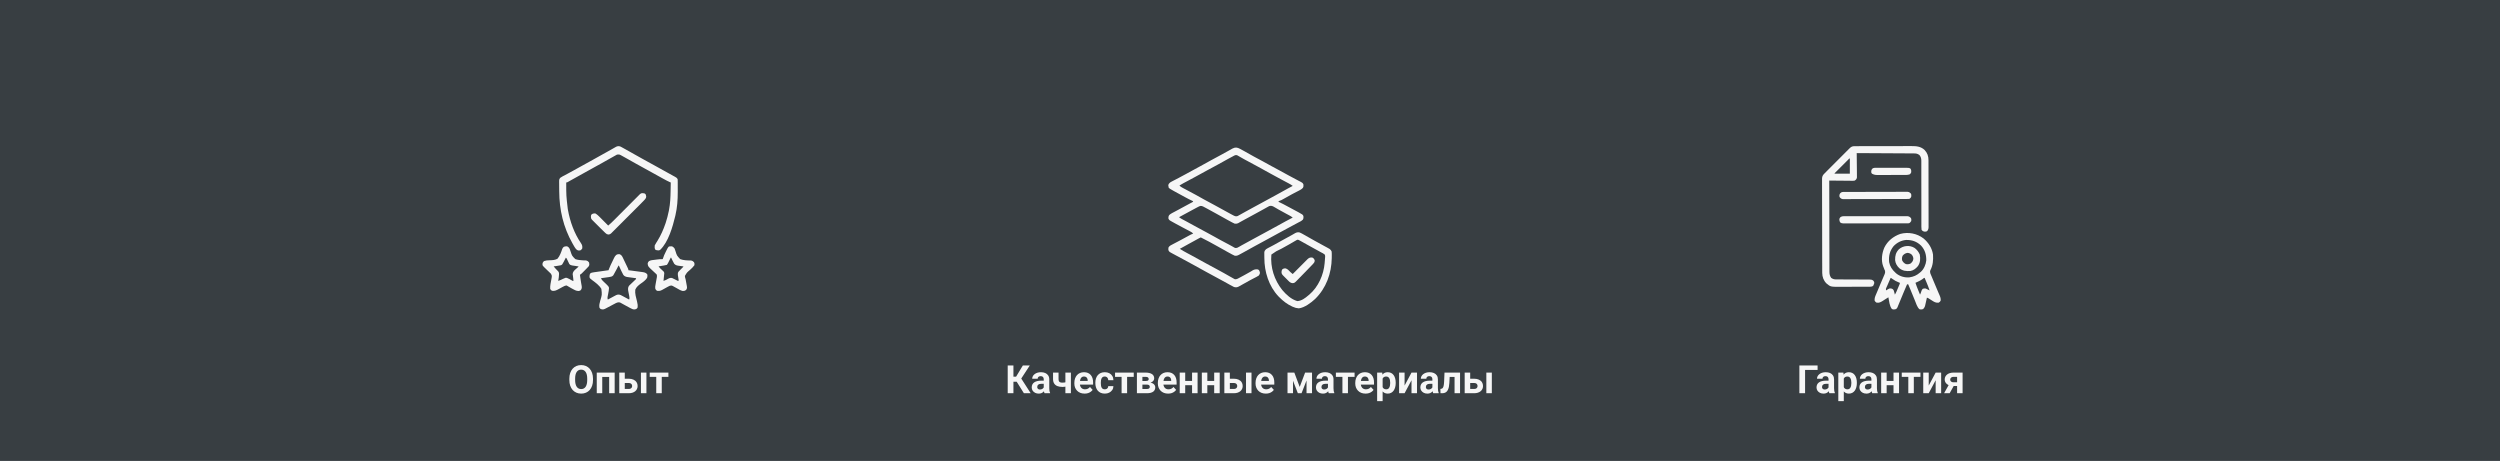 <?xml version="1.0" encoding="UTF-8"?> <svg xmlns="http://www.w3.org/2000/svg" width="1920" height="354" viewBox="0 0 1920 354" fill="none"><rect width="1920" height="354" fill="#383E42"></rect><path d="M455.424 290.838L455.424 291.849C455.424 293.47 455.204 294.925 454.765 296.214C454.325 297.503 453.705 298.602 452.904 299.51C452.104 300.408 451.146 301.097 450.033 301.575C448.93 302.054 447.704 302.293 446.356 302.293C445.019 302.293 443.793 302.054 442.68 301.575C441.576 301.097 440.619 300.408 439.809 299.51C438.998 298.602 438.368 297.503 437.919 296.214C437.479 294.925 437.26 293.47 437.26 291.849L437.26 290.838C437.26 289.207 437.479 287.752 437.919 286.473C438.358 285.184 438.979 284.085 439.779 283.177C440.59 282.269 441.547 281.575 442.65 281.097C443.764 280.618 444.989 280.379 446.327 280.379C447.675 280.379 448.9 280.618 450.004 281.097C451.117 281.575 452.074 282.269 452.875 283.177C453.686 284.085 454.311 285.184 454.75 286.473C455.199 287.752 455.424 289.207 455.424 290.838ZM450.985 291.849L450.985 290.809C450.985 289.676 450.883 288.68 450.678 287.82C450.473 286.961 450.17 286.238 449.77 285.652C449.369 285.066 448.881 284.627 448.305 284.334C447.729 284.031 447.069 283.88 446.327 283.88C445.585 283.88 444.926 284.031 444.35 284.334C443.783 284.627 443.3 285.066 442.899 285.652C442.509 286.238 442.211 286.961 442.006 287.82C441.801 288.68 441.698 289.676 441.698 290.809L441.698 291.849C441.698 292.972 441.801 293.968 442.006 294.837C442.211 295.696 442.514 296.424 442.914 297.02C443.314 297.605 443.803 298.05 444.379 298.353C444.955 298.655 445.614 298.807 446.356 298.807C447.099 298.807 447.758 298.655 448.334 298.353C448.91 298.05 449.394 297.605 449.784 297.02C450.175 296.424 450.473 295.696 450.678 294.837C450.883 293.968 450.985 292.972 450.985 291.849ZM468.988 286.15L468.988 289.461L461.313 289.461L461.313 286.15L468.988 286.15ZM462.528 286.15L462.528 302L458.31 302L458.31 286.15L462.528 286.15ZM472.064 286.15L472.064 302L467.831 302L467.831 286.15L472.064 286.15ZM478.231 290.853L482.831 290.853C484.276 290.853 485.507 291.092 486.522 291.57C487.548 292.039 488.329 292.693 488.866 293.533C489.413 294.373 489.687 295.345 489.687 296.448C489.687 297.249 489.53 297.991 489.218 298.675C488.915 299.349 488.471 299.935 487.885 300.433C487.299 300.931 486.581 301.316 485.731 301.59C484.882 301.863 483.915 302 482.831 302L475.595 302L475.595 286.15L479.828 286.15L479.828 298.719L482.831 298.719C483.466 298.719 483.974 298.616 484.354 298.411C484.745 298.196 485.028 297.918 485.204 297.576C485.39 297.234 485.482 296.863 485.482 296.463C485.482 296.043 485.39 295.662 485.204 295.32C485.028 294.969 484.745 294.686 484.354 294.471C483.974 294.256 483.466 294.148 482.831 294.148L478.231 294.148L478.231 290.853ZM496.454 286.15L496.454 302L492.235 302L492.235 286.15L496.454 286.15ZM508.231 286.15L508.231 302L503.998 302L503.998 286.15L508.231 286.15ZM513.329 286.15L513.329 289.417L498.974 289.417L498.974 286.15L513.329 286.15Z" fill="#F6F6F6"></path><path d="M778.313 280.672L778.313 302L773.919 302L773.919 280.672L778.313 280.672ZM790.882 280.672L782.708 293.196L777.332 293.196L776.775 289.285L780.364 289.285L785.55 280.672L790.882 280.672ZM786.355 302L780.379 292.464L783.426 289.329L791.57 302L786.355 302ZM801.59 298.426L801.59 291.365C801.59 290.857 801.507 290.423 801.341 290.062C801.175 289.69 800.916 289.402 800.564 289.197C800.223 288.992 799.778 288.89 799.231 288.89C798.763 288.89 798.357 288.973 798.016 289.139C797.674 289.295 797.41 289.524 797.225 289.827C797.039 290.12 796.946 290.467 796.946 290.867L792.728 290.867C792.728 290.193 792.884 289.554 793.196 288.948C793.509 288.343 793.963 287.811 794.559 287.352C795.154 286.883 795.862 286.517 796.683 286.253C797.513 285.989 798.44 285.857 799.466 285.857C800.696 285.857 801.79 286.062 802.747 286.473C803.704 286.883 804.456 287.498 805.003 288.318C805.56 289.139 805.838 290.164 805.838 291.395L805.838 298.177C805.838 299.046 805.892 299.759 805.999 300.315C806.106 300.862 806.263 301.341 806.468 301.751L806.468 302L802.205 302C802 301.57 801.844 301.033 801.736 300.389C801.639 299.734 801.59 299.08 801.59 298.426ZM802.146 292.347L802.176 294.734L799.817 294.734C799.261 294.734 798.777 294.798 798.367 294.925C797.957 295.052 797.62 295.232 797.356 295.467C797.093 295.691 796.897 295.955 796.771 296.258C796.653 296.561 796.595 296.893 796.595 297.254C796.595 297.615 796.678 297.942 796.844 298.235C797.01 298.519 797.249 298.743 797.562 298.909C797.874 299.065 798.24 299.144 798.66 299.144C799.295 299.144 799.847 299.017 800.315 298.763C800.784 298.509 801.146 298.196 801.399 297.825C801.663 297.454 801.8 297.103 801.81 296.771L802.923 298.558C802.767 298.958 802.552 299.373 802.278 299.803C802.015 300.232 801.678 300.638 801.268 301.019C800.857 301.39 800.364 301.697 799.788 301.941C799.212 302.176 798.528 302.293 797.737 302.293C796.731 302.293 795.818 302.093 794.998 301.692C794.188 301.282 793.543 300.721 793.064 300.008C792.596 299.285 792.361 298.465 792.361 297.547C792.361 296.717 792.518 295.979 792.83 295.335C793.143 294.69 793.602 294.148 794.207 293.709C794.822 293.26 795.589 292.923 796.507 292.698C797.425 292.464 798.489 292.347 799.7 292.347L802.146 292.347ZM822.449 286.15L822.449 302L818.216 302L818.216 286.15L822.449 286.15ZM820.457 292.933L820.457 296.229C820.135 296.395 819.72 296.551 819.212 296.697C818.704 296.844 818.167 296.961 817.601 297.049C817.044 297.127 816.526 297.166 816.048 297.166C814.524 297.166 813.216 296.956 812.122 296.536C811.038 296.116 810.203 295.457 809.617 294.559C809.031 293.66 808.738 292.508 808.738 291.102L808.738 286.136L812.957 286.136L812.957 291.102C812.957 291.814 813.064 292.376 813.279 292.786C813.494 293.187 813.826 293.47 814.275 293.636C814.734 293.792 815.325 293.87 816.048 293.87C816.556 293.87 817.049 293.831 817.527 293.753C818.006 293.675 818.484 293.567 818.963 293.431C819.441 293.294 819.939 293.128 820.457 292.933ZM832.996 302.293C831.766 302.293 830.662 302.098 829.686 301.707C828.709 301.307 827.879 300.755 827.195 300.052C826.521 299.349 826.004 298.533 825.643 297.605C825.281 296.668 825.101 295.672 825.101 294.617L825.101 294.031C825.101 292.83 825.271 291.731 825.613 290.735C825.955 289.739 826.443 288.875 827.078 288.143C827.723 287.41 828.504 286.849 829.422 286.458C830.34 286.058 831.375 285.857 832.527 285.857C833.65 285.857 834.646 286.043 835.516 286.414C836.385 286.785 837.112 287.312 837.698 287.996C838.294 288.68 838.743 289.5 839.046 290.457C839.349 291.404 839.5 292.459 839.5 293.621L839.5 295.379L826.902 295.379L826.902 292.566L835.354 292.566L835.354 292.244C835.354 291.658 835.247 291.136 835.032 290.677C834.827 290.208 834.515 289.837 834.095 289.563C833.675 289.29 833.138 289.153 832.483 289.153C831.927 289.153 831.448 289.275 831.048 289.52C830.647 289.764 830.32 290.105 830.066 290.545C829.822 290.984 829.637 291.502 829.51 292.098C829.393 292.684 829.334 293.328 829.334 294.031L829.334 294.617C829.334 295.252 829.422 295.838 829.598 296.375C829.783 296.912 830.042 297.376 830.374 297.767C830.716 298.157 831.126 298.46 831.604 298.675C832.093 298.89 832.645 298.997 833.26 298.997C834.021 298.997 834.729 298.851 835.384 298.558C836.048 298.255 836.619 297.801 837.098 297.195L839.148 299.422C838.816 299.9 838.362 300.359 837.786 300.799C837.22 301.238 836.536 301.6 835.735 301.883C834.935 302.156 834.021 302.293 832.996 302.293ZM848.45 298.997C848.968 298.997 849.427 298.899 849.827 298.704C850.228 298.499 850.54 298.216 850.765 297.854C850.999 297.483 851.121 297.049 851.131 296.551L855.101 296.551C855.091 297.664 854.793 298.655 854.207 299.524C853.621 300.384 852.835 301.062 851.849 301.561C850.862 302.049 849.759 302.293 848.538 302.293C847.308 302.293 846.233 302.088 845.315 301.678C844.407 301.268 843.65 300.701 843.045 299.979C842.439 299.246 841.985 298.396 841.683 297.43C841.38 296.453 841.229 295.408 841.229 294.295L841.229 293.87C841.229 292.747 841.38 291.702 841.683 290.735C841.985 289.759 842.439 288.909 843.045 288.187C843.65 287.454 844.407 286.883 845.315 286.473C846.224 286.062 847.288 285.857 848.509 285.857C849.808 285.857 850.945 286.106 851.922 286.604C852.908 287.103 853.68 287.815 854.236 288.743C854.803 289.661 855.091 290.75 855.101 292.01L851.131 292.01C851.121 291.482 851.009 291.004 850.794 290.574C850.589 290.145 850.286 289.803 849.886 289.549C849.495 289.285 849.012 289.153 848.436 289.153C847.82 289.153 847.317 289.285 846.927 289.549C846.536 289.803 846.233 290.154 846.019 290.604C845.804 291.043 845.652 291.546 845.564 292.112C845.486 292.669 845.447 293.255 845.447 293.87L845.447 294.295C845.447 294.91 845.486 295.501 845.564 296.067C845.643 296.634 845.789 297.137 846.004 297.576C846.229 298.016 846.536 298.362 846.927 298.616C847.317 298.87 847.825 298.997 848.45 298.997ZM865.618 286.15L865.618 302L861.385 302L861.385 286.15L865.618 286.15ZM870.716 286.15L870.716 289.417L856.36 289.417L856.36 286.15L870.716 286.15ZM880.765 295.379L875.799 295.379L875.77 292.61L879.871 292.61C880.418 292.61 880.862 292.557 881.204 292.449C881.546 292.332 881.795 292.161 881.951 291.937C882.117 291.702 882.2 291.419 882.2 291.087C882.2 290.794 882.146 290.545 882.039 290.34C881.941 290.125 881.79 289.949 881.585 289.812C881.38 289.676 881.121 289.578 880.809 289.52C880.506 289.451 880.149 289.417 879.739 289.417L877.366 289.417L877.366 302L873.147 302L873.147 286.15L879.739 286.15C880.774 286.15 881.702 286.243 882.522 286.429C883.343 286.604 884.041 286.873 884.617 287.234C885.203 287.596 885.647 288.055 885.95 288.611C886.263 289.158 886.419 289.808 886.419 290.56C886.419 291.048 886.307 291.507 886.082 291.937C885.867 292.366 885.545 292.747 885.115 293.079C884.686 293.411 884.153 293.685 883.519 293.899C882.894 294.104 882.171 294.231 881.351 294.28L880.765 295.379ZM880.765 302L874.759 302L876.209 298.733L880.765 298.733C881.282 298.733 881.707 298.67 882.039 298.543C882.371 298.416 882.615 298.23 882.771 297.986C882.938 297.732 883.021 297.43 883.021 297.078C883.021 296.736 882.947 296.438 882.801 296.185C882.654 295.931 882.415 295.735 882.083 295.599C881.761 295.452 881.321 295.379 880.765 295.379L876.824 295.379L876.854 292.61L881.336 292.61L882.361 293.724C883.475 293.792 884.393 294.002 885.115 294.354C885.838 294.705 886.37 295.154 886.712 295.701C887.063 296.238 887.239 296.829 887.239 297.474C887.239 298.226 887.098 298.885 886.814 299.451C886.531 300.018 886.111 300.491 885.555 300.872C885.008 301.243 884.334 301.526 883.533 301.722C882.732 301.907 881.81 302 880.765 302ZM897.127 302.293C895.896 302.293 894.793 302.098 893.816 301.707C892.84 301.307 892.01 300.755 891.326 300.052C890.652 299.349 890.135 298.533 889.773 297.605C889.412 296.668 889.231 295.672 889.231 294.617L889.231 294.031C889.231 292.83 889.402 291.731 889.744 290.735C890.086 289.739 890.574 288.875 891.209 288.143C891.854 287.41 892.635 286.849 893.553 286.458C894.471 286.058 895.506 285.857 896.658 285.857C897.781 285.857 898.777 286.043 899.646 286.414C900.516 286.785 901.243 287.312 901.829 287.996C902.425 288.68 902.874 289.5 903.177 290.457C903.479 291.404 903.631 292.459 903.631 293.621L903.631 295.379L891.033 295.379L891.033 292.566L899.485 292.566L899.485 292.244C899.485 291.658 899.378 291.136 899.163 290.677C898.958 290.208 898.646 289.837 898.226 289.563C897.806 289.29 897.269 289.153 896.614 289.153C896.058 289.153 895.579 289.275 895.179 289.52C894.778 289.764 894.451 290.105 894.197 290.545C893.953 290.984 893.768 291.502 893.641 292.098C893.523 292.684 893.465 293.328 893.465 294.031L893.465 294.617C893.465 295.252 893.553 295.838 893.729 296.375C893.914 296.912 894.173 297.376 894.505 297.767C894.847 298.157 895.257 298.46 895.735 298.675C896.224 298.89 896.775 298.997 897.391 298.997C898.152 298.997 898.86 298.851 899.515 298.558C900.179 298.255 900.75 297.801 901.229 297.195L903.279 299.422C902.947 299.9 902.493 300.359 901.917 300.799C901.351 301.238 900.667 301.6 899.866 301.883C899.065 302.156 898.152 302.293 897.127 302.293ZM916.888 292.552L916.888 295.833L908.831 295.833L908.831 292.552L916.888 292.552ZM910.237 286.15L910.237 302L906.019 302L906.019 286.15L910.237 286.15ZM919.744 286.15L919.744 302L915.511 302L915.511 286.15L919.744 286.15ZM933.88 292.552L933.88 295.833L925.823 295.833L925.823 292.552L933.88 292.552ZM927.229 286.15L927.229 302L923.011 302L923.011 286.15L927.229 286.15ZM936.736 286.15L936.736 302L932.503 302L932.503 286.15L936.736 286.15ZM942.933 290.853L947.532 290.853C948.978 290.853 950.208 291.092 951.224 291.57C952.249 292.039 953.03 292.693 953.567 293.533C954.114 294.373 954.388 295.345 954.388 296.448C954.388 297.249 954.231 297.991 953.919 298.675C953.616 299.349 953.172 299.935 952.586 300.433C952 300.931 951.282 301.316 950.433 301.59C949.583 301.863 948.616 302 947.532 302L940.296 302L940.296 286.15L944.529 286.15L944.529 298.719L947.532 298.719C948.167 298.719 948.675 298.616 949.056 298.411C949.446 298.196 949.729 297.918 949.905 297.576C950.091 297.234 950.184 296.863 950.184 296.463C950.184 296.043 950.091 295.662 949.905 295.32C949.729 294.969 949.446 294.686 949.056 294.471C948.675 294.256 948.167 294.148 947.532 294.148L942.933 294.148L942.933 290.853ZM961.155 286.15L961.155 302L956.937 302L956.937 286.15L961.155 286.15ZM972.156 302.293C970.926 302.293 969.822 302.098 968.846 301.707C967.869 301.307 967.039 300.755 966.355 300.052C965.682 299.349 965.164 298.533 964.803 297.605C964.441 296.668 964.261 295.672 964.261 294.617L964.261 294.031C964.261 292.83 964.432 291.731 964.773 290.735C965.115 289.739 965.604 288.875 966.238 288.143C966.883 287.41 967.664 286.849 968.582 286.458C969.5 286.058 970.535 285.857 971.688 285.857C972.811 285.857 973.807 286.043 974.676 286.414C975.545 286.785 976.272 287.312 976.858 287.996C977.454 288.68 977.903 289.5 978.206 290.457C978.509 291.404 978.66 292.459 978.66 293.621L978.66 295.379L966.063 295.379L966.063 292.566L974.515 292.566L974.515 292.244C974.515 291.658 974.407 291.136 974.192 290.677C973.987 290.208 973.675 289.837 973.255 289.563C972.835 289.29 972.298 289.153 971.644 289.153C971.087 289.153 970.608 289.275 970.208 289.52C969.808 289.764 969.48 290.105 969.227 290.545C968.982 290.984 968.797 291.502 968.67 292.098C968.553 292.684 968.494 293.328 968.494 294.031L968.494 294.617C968.494 295.252 968.582 295.838 968.758 296.375C968.943 296.912 969.202 297.376 969.534 297.767C969.876 298.157 970.286 298.46 970.765 298.675C971.253 298.89 971.805 298.997 972.42 298.997C973.182 298.997 973.89 298.851 974.544 298.558C975.208 298.255 975.779 297.801 976.258 297.195L978.309 299.422C977.977 299.9 977.522 300.359 976.946 300.799C976.38 301.238 975.696 301.6 974.896 301.883C974.095 302.156 973.182 302.293 972.156 302.293ZM998.172 297.151L1002.33 286.15L1005.77 286.15L999.593 302L996.751 302L990.599 286.15L994.041 286.15L998.172 297.151ZM993.03 286.15L993.03 302L988.812 302L988.812 286.15L993.03 286.15ZM1003.42 302L1003.42 286.15L1007.63 286.15L1007.63 302L1003.42 302ZM1019.88 298.426L1019.88 291.365C1019.88 290.857 1019.8 290.423 1019.63 290.062C1019.47 289.69 1019.21 289.402 1018.86 289.197C1018.51 288.992 1018.07 288.89 1017.52 288.89C1017.05 288.89 1016.65 288.973 1016.31 289.139C1015.96 289.295 1015.7 289.524 1015.52 289.827C1015.33 290.12 1015.24 290.467 1015.24 290.867L1011.02 290.867C1011.02 290.193 1011.17 289.554 1011.49 288.948C1011.8 288.343 1012.25 287.811 1012.85 287.352C1013.45 286.883 1014.15 286.517 1014.97 286.253C1015.8 285.989 1016.73 285.857 1017.76 285.857C1018.99 285.857 1020.08 286.062 1021.04 286.473C1022 286.883 1022.75 287.498 1023.29 288.318C1023.85 289.139 1024.13 290.164 1024.13 291.395L1024.13 298.177C1024.13 299.046 1024.18 299.759 1024.29 300.315C1024.4 300.862 1024.55 301.341 1024.76 301.751L1024.76 302L1020.5 302C1020.29 301.57 1020.13 301.033 1020.03 300.389C1019.93 299.734 1019.88 299.08 1019.88 298.426ZM1020.44 292.347L1020.47 294.734L1018.11 294.734C1017.55 294.734 1017.07 294.798 1016.66 294.925C1016.25 295.052 1015.91 295.232 1015.65 295.467C1015.38 295.691 1015.19 295.955 1015.06 296.258C1014.94 296.561 1014.89 296.893 1014.89 297.254C1014.89 297.615 1014.97 297.942 1015.13 298.235C1015.3 298.519 1015.54 298.743 1015.85 298.909C1016.17 299.065 1016.53 299.144 1016.95 299.144C1017.59 299.144 1018.14 299.017 1018.61 298.763C1019.08 298.509 1019.44 298.196 1019.69 297.825C1019.95 297.454 1020.09 297.103 1020.1 296.771L1021.21 298.558C1021.06 298.958 1020.84 299.373 1020.57 299.803C1020.31 300.232 1019.97 300.638 1019.56 301.019C1019.15 301.39 1018.66 301.697 1018.08 301.941C1017.5 302.176 1016.82 302.293 1016.03 302.293C1015.02 302.293 1014.11 302.093 1013.29 301.692C1012.48 301.282 1011.83 300.721 1011.36 300.008C1010.89 299.285 1010.65 298.465 1010.65 297.547C1010.65 296.717 1010.81 295.979 1011.12 295.335C1011.43 294.69 1011.89 294.148 1012.5 293.709C1013.11 293.26 1013.88 292.923 1014.8 292.698C1015.72 292.464 1016.78 292.347 1017.99 292.347L1020.44 292.347ZM1035.22 286.15L1035.22 302L1030.98 302L1030.98 286.15L1035.22 286.15ZM1040.32 286.15L1040.32 289.417L1025.96 289.417L1025.96 286.15L1040.32 286.15ZM1048.74 302.293C1047.51 302.293 1046.4 302.098 1045.43 301.707C1044.45 301.307 1043.62 300.755 1042.94 300.052C1042.26 299.349 1041.75 298.533 1041.38 297.605C1041.02 296.668 1040.84 295.672 1040.84 294.617L1040.84 294.031C1040.84 292.83 1041.01 291.731 1041.36 290.735C1041.7 289.739 1042.19 288.875 1042.82 288.143C1043.46 287.41 1044.25 286.849 1045.16 286.458C1046.08 286.058 1047.12 285.857 1048.27 285.857C1049.39 285.857 1050.39 286.043 1051.26 286.414C1052.13 286.785 1052.85 287.312 1053.44 287.996C1054.04 288.68 1054.49 289.5 1054.79 290.457C1055.09 291.404 1055.24 292.459 1055.24 293.621L1055.24 295.379L1042.64 295.379L1042.64 292.566L1051.1 292.566V292.244C1051.1 291.658 1050.99 291.136 1050.77 290.677C1050.57 290.208 1050.26 289.837 1049.84 289.563C1049.42 289.29 1048.88 289.153 1048.23 289.153C1047.67 289.153 1047.19 289.275 1046.79 289.52C1046.39 289.764 1046.06 290.105 1045.81 290.545C1045.56 290.984 1045.38 291.502 1045.25 292.098C1045.13 292.684 1045.08 293.328 1045.08 294.031L1045.08 294.617C1045.08 295.252 1045.16 295.838 1045.34 296.375C1045.53 296.912 1045.78 297.376 1046.12 297.767C1046.46 298.157 1046.87 298.46 1047.35 298.675C1047.83 298.89 1048.39 298.997 1049 298.997C1049.76 298.997 1050.47 298.851 1051.13 298.558C1051.79 298.255 1052.36 297.801 1052.84 297.195L1054.89 299.422C1054.56 299.9 1054.1 300.359 1053.53 300.799C1052.96 301.238 1052.28 301.6 1051.48 301.883C1050.68 302.156 1049.76 302.293 1048.74 302.293ZM1061.86 289.197L1061.86 308.094L1057.64 308.094L1057.64 286.15L1061.56 286.15L1061.86 289.197ZM1071.9 293.899L1071.9 294.207C1071.9 295.359 1071.76 296.429 1071.49 297.415C1071.22 298.401 1070.83 299.261 1070.32 299.993C1069.8 300.716 1069.15 301.282 1068.38 301.692C1067.62 302.093 1066.74 302.293 1065.75 302.293C1064.78 302.293 1063.94 302.098 1063.23 301.707C1062.51 301.316 1061.91 300.77 1061.42 300.066C1060.95 299.354 1060.56 298.528 1060.27 297.591C1059.97 296.653 1059.75 295.647 1059.59 294.573L1059.59 293.768C1059.75 292.615 1059.97 291.561 1060.27 290.604C1060.56 289.637 1060.95 288.802 1061.42 288.099C1061.91 287.386 1062.51 286.834 1063.21 286.443C1063.92 286.053 1064.76 285.857 1065.72 285.857C1066.72 285.857 1067.61 286.048 1068.37 286.429C1069.14 286.81 1069.78 287.356 1070.3 288.069C1070.83 288.782 1071.22 289.632 1071.49 290.618C1071.76 291.604 1071.9 292.698 1071.9 293.899ZM1067.66 294.207L1067.66 293.899C1067.66 293.226 1067.61 292.605 1067.49 292.039C1067.38 291.463 1067.21 290.96 1066.96 290.53C1066.73 290.101 1066.41 289.769 1066.02 289.534C1065.64 289.29 1065.18 289.168 1064.63 289.168C1064.06 289.168 1063.56 289.261 1063.15 289.446C1062.75 289.632 1062.42 289.9 1062.17 290.252C1061.92 290.604 1061.73 291.023 1061.6 291.512C1061.47 292 1061.39 292.552 1061.37 293.167L1061.37 295.203C1061.41 295.926 1061.55 296.575 1061.78 297.151C1062 297.718 1062.35 298.167 1062.82 298.499C1063.28 298.831 1063.9 298.997 1064.66 298.997C1065.22 298.997 1065.69 298.875 1066.07 298.631C1066.45 298.377 1066.76 298.03 1066.99 297.591C1067.23 297.151 1067.41 296.644 1067.5 296.067C1067.61 295.491 1067.66 294.871 1067.66 294.207ZM1078.72 296.111L1084.04 286.15L1088.26 286.15L1088.26 302L1084.04 302L1084.04 292.024L1078.72 302L1074.5 302L1074.5 286.15L1078.72 286.15L1078.72 296.111ZM1100.07 298.426L1100.07 291.365C1100.07 290.857 1099.98 290.423 1099.82 290.062C1099.65 289.69 1099.39 289.402 1099.04 289.197C1098.7 288.992 1098.25 288.89 1097.71 288.89C1097.24 288.89 1096.83 288.973 1096.49 289.139C1096.15 289.295 1095.89 289.524 1095.7 289.827C1095.52 290.12 1095.42 290.467 1095.42 290.867L1091.2 290.867C1091.2 290.193 1091.36 289.554 1091.67 288.948C1091.99 288.343 1092.44 287.811 1093.04 287.352C1093.63 286.883 1094.34 286.517 1095.16 286.253C1095.99 285.989 1096.92 285.857 1097.94 285.857C1099.17 285.857 1100.27 286.062 1101.22 286.473C1102.18 286.883 1102.93 287.498 1103.48 288.318C1104.04 289.139 1104.31 290.164 1104.31 291.395L1104.31 298.177C1104.31 299.046 1104.37 299.759 1104.48 300.315C1104.58 300.862 1104.74 301.341 1104.94 301.751L1104.94 302L1100.68 302C1100.48 301.57 1100.32 301.033 1100.21 300.389C1100.12 299.734 1100.07 299.08 1100.07 298.426ZM1100.62 292.347L1100.65 294.734L1098.29 294.734C1097.74 294.734 1097.25 294.798 1096.84 294.925C1096.43 295.052 1096.1 295.232 1095.83 295.467C1095.57 295.691 1095.37 295.955 1095.25 296.258C1095.13 296.561 1095.07 296.893 1095.07 297.254C1095.07 297.615 1095.15 297.942 1095.32 298.235C1095.49 298.519 1095.73 298.743 1096.04 298.909C1096.35 299.065 1096.72 299.144 1097.14 299.144C1097.77 299.144 1098.32 299.017 1098.79 298.763C1099.26 298.509 1099.62 298.196 1099.88 297.825C1100.14 297.454 1100.28 297.103 1100.29 296.771L1101.4 298.558C1101.24 298.958 1101.03 299.373 1100.75 299.803C1100.49 300.232 1100.15 300.638 1099.74 301.019C1099.33 301.39 1098.84 301.697 1098.26 301.941C1097.69 302.176 1097 302.293 1096.21 302.293C1095.21 302.293 1094.29 302.093 1093.47 301.692C1092.66 301.282 1092.02 300.721 1091.54 300.008C1091.07 299.285 1090.84 298.465 1090.84 297.547C1090.84 296.717 1090.99 295.979 1091.31 295.335C1091.62 294.69 1092.08 294.148 1092.68 293.709C1093.3 293.26 1094.07 292.923 1094.98 292.698C1095.9 292.464 1096.97 292.347 1098.18 292.347L1100.62 292.347ZM1118.23 286.15L1118.23 289.461L1110.44 289.461L1110.44 286.15L1118.23 286.15ZM1121.32 286.15L1121.32 302L1117.1 302L1117.1 286.15L1121.32 286.15ZM1109.38 286.15L1113.53 286.15L1113.1 294.148C1113.04 295.291 1112.92 296.297 1112.74 297.166C1112.55 298.035 1112.3 298.777 1111.99 299.393C1111.69 300.008 1111.32 300.511 1110.89 300.901C1110.47 301.282 1109.98 301.561 1109.41 301.736C1108.86 301.912 1108.24 302 1107.57 302L1106.28 302L1106.23 298.675L1106.78 298.616C1107.09 298.587 1107.36 298.499 1107.6 298.353C1107.84 298.196 1108.04 297.977 1108.21 297.693C1108.39 297.4 1108.53 297.034 1108.65 296.595C1108.77 296.146 1108.86 295.618 1108.93 295.013C1109.01 294.407 1109.06 293.709 1109.09 292.918L1109.38 286.15ZM1127.5 290.853L1132.1 290.853C1133.55 290.853 1134.78 291.092 1135.79 291.57C1136.82 292.039 1137.6 292.693 1138.14 293.533C1138.68 294.373 1138.96 295.345 1138.96 296.448C1138.96 297.249 1138.8 297.991 1138.49 298.675C1138.19 299.349 1137.74 299.935 1137.16 300.433C1136.57 300.931 1135.85 301.316 1135 301.59C1134.15 301.863 1133.19 302 1132.1 302L1124.87 302L1124.87 286.15L1129.1 286.15L1129.1 298.719L1132.1 298.719C1132.74 298.719 1133.25 298.616 1133.63 298.411C1134.02 298.196 1134.3 297.918 1134.48 297.576C1134.66 297.234 1134.75 296.863 1134.75 296.463C1134.75 296.043 1134.66 295.662 1134.48 295.32C1134.3 294.969 1134.02 294.686 1133.63 294.471C1133.25 294.256 1132.74 294.148 1132.1 294.148L1127.5 294.148L1127.5 290.853ZM1145.73 286.15L1145.73 302L1141.51 302L1141.51 286.15L1145.73 286.15Z" fill="#F6F6F6"></path><path d="M1395.91 280.672L1395.91 284.114L1386.3 284.114L1386.3 302L1381.92 302L1381.92 280.672L1395.91 280.672ZM1404.32 298.426L1404.32 291.365C1404.32 290.857 1404.23 290.423 1404.07 290.062C1403.9 289.69 1403.64 289.402 1403.29 289.197C1402.95 288.992 1402.5 288.89 1401.96 288.89C1401.49 288.89 1401.08 288.973 1400.74 289.139C1400.4 289.295 1400.14 289.524 1399.95 289.827C1399.77 290.12 1399.67 290.467 1399.67 290.867L1395.45 290.867C1395.45 290.193 1395.61 289.554 1395.92 288.948C1396.24 288.343 1396.69 287.811 1397.29 287.352C1397.88 286.883 1398.59 286.517 1399.41 286.253C1400.24 285.989 1401.17 285.857 1402.19 285.857C1403.42 285.857 1404.52 286.062 1405.47 286.473C1406.43 286.883 1407.18 287.498 1407.73 288.318C1408.29 289.139 1408.56 290.164 1408.56 291.395L1408.56 298.177C1408.56 299.046 1408.62 299.759 1408.73 300.315C1408.83 300.862 1408.99 301.341 1409.19 301.751V302L1404.93 302C1404.73 301.57 1404.57 301.033 1404.46 300.389C1404.37 299.734 1404.32 299.08 1404.32 298.426ZM1404.87 292.347L1404.9 294.734L1402.54 294.734C1401.99 294.734 1401.5 294.798 1401.09 294.925C1400.68 295.052 1400.35 295.232 1400.08 295.467C1399.82 295.691 1399.62 295.955 1399.5 296.258C1399.38 296.561 1399.32 296.893 1399.32 297.254C1399.32 297.615 1399.4 297.942 1399.57 298.235C1399.74 298.519 1399.98 298.743 1400.29 298.909C1400.6 299.065 1400.97 299.144 1401.39 299.144C1402.02 299.144 1402.57 299.017 1403.04 298.763C1403.51 298.509 1403.87 298.196 1404.13 297.825C1404.39 297.454 1404.53 297.103 1404.54 296.771L1405.65 298.558C1405.49 298.958 1405.28 299.373 1405 299.803C1404.74 300.232 1404.4 300.638 1403.99 301.019C1403.58 301.39 1403.09 301.697 1402.51 301.941C1401.94 302.176 1401.25 302.293 1400.46 302.293C1399.46 302.293 1398.54 302.093 1397.72 301.692C1396.91 301.282 1396.27 300.721 1395.79 300.008C1395.32 299.285 1395.09 298.465 1395.09 297.547C1395.09 296.717 1395.24 295.979 1395.56 295.335C1395.87 294.69 1396.33 294.148 1396.93 293.709C1397.55 293.26 1398.32 292.923 1399.23 292.698C1400.15 292.464 1401.22 292.347 1402.43 292.347L1404.87 292.347ZM1416.04 289.197L1416.04 308.094L1411.82 308.094L1411.82 286.15L1415.73 286.15L1416.04 289.197ZM1426.07 293.899L1426.07 294.207C1426.07 295.359 1425.93 296.429 1425.66 297.415C1425.4 298.401 1425 299.261 1424.49 299.993C1423.97 300.716 1423.33 301.282 1422.55 301.692C1421.79 302.093 1420.91 302.293 1419.92 302.293C1418.95 302.293 1418.11 302.098 1417.4 301.707C1416.68 301.316 1416.08 300.77 1415.6 300.066C1415.12 299.354 1414.73 298.528 1414.44 297.591C1414.15 296.653 1413.92 295.647 1413.76 294.573L1413.76 293.768C1413.92 292.615 1414.15 291.561 1414.44 290.604C1414.73 289.637 1415.12 288.802 1415.6 288.099C1416.08 287.386 1416.68 286.834 1417.38 286.443C1418.1 286.053 1418.93 285.857 1419.89 285.857C1420.89 285.857 1421.78 286.048 1422.54 286.429C1423.31 286.81 1423.96 287.356 1424.47 288.069C1425 288.782 1425.4 289.632 1425.66 290.618C1425.93 291.604 1426.07 292.698 1426.07 293.899ZM1421.84 294.207L1421.84 293.899C1421.84 293.226 1421.78 292.605 1421.66 292.039C1421.55 291.463 1421.38 290.96 1421.13 290.53C1420.9 290.101 1420.59 289.769 1420.2 289.534C1419.81 289.29 1419.35 289.168 1418.8 289.168C1418.23 289.168 1417.73 289.261 1417.32 289.446C1416.92 289.632 1416.6 289.9 1416.34 290.252C1416.09 290.604 1415.9 291.023 1415.77 291.512C1415.64 292 1415.57 292.552 1415.54 293.167L1415.54 295.203C1415.59 295.926 1415.72 296.575 1415.95 297.151C1416.17 297.718 1416.52 298.167 1416.99 298.499C1417.46 298.831 1418.07 298.997 1418.83 298.997C1419.39 298.997 1419.86 298.875 1420.24 298.631C1420.62 298.377 1420.93 298.03 1421.16 297.591C1421.41 297.151 1421.58 296.644 1421.67 296.067C1421.78 295.491 1421.84 294.871 1421.84 294.207ZM1437.25 298.426L1437.25 291.365C1437.25 290.857 1437.16 290.423 1437 290.062C1436.83 289.69 1436.57 289.402 1436.22 289.197C1435.88 288.992 1435.43 288.89 1434.89 288.89C1434.42 288.89 1434.01 288.973 1433.67 289.139C1433.33 289.295 1433.07 289.524 1432.88 289.827C1432.7 290.12 1432.6 290.467 1432.6 290.867L1428.38 290.867C1428.38 290.193 1428.54 289.554 1428.85 288.948C1429.17 288.343 1429.62 287.811 1430.21 287.352C1430.81 286.883 1431.52 286.517 1432.34 286.253C1433.17 285.989 1434.1 285.857 1435.12 285.857C1436.35 285.857 1437.45 286.062 1438.4 286.473C1439.36 286.883 1440.11 287.498 1440.66 288.318C1441.22 289.139 1441.49 290.164 1441.49 291.395L1441.49 298.177C1441.49 299.046 1441.55 299.759 1441.66 300.315C1441.76 300.862 1441.92 301.341 1442.12 301.751V302L1437.86 302C1437.66 301.57 1437.5 301.033 1437.39 300.389C1437.29 299.734 1437.25 299.08 1437.25 298.426ZM1437.8 292.347L1437.83 294.734L1435.47 294.734C1434.92 294.734 1434.43 294.798 1434.02 294.925C1433.61 295.052 1433.28 295.232 1433.01 295.467C1432.75 295.691 1432.55 295.955 1432.43 296.258C1432.31 296.561 1432.25 296.893 1432.25 297.254C1432.25 297.615 1432.33 297.942 1432.5 298.235C1432.67 298.519 1432.91 298.743 1433.22 298.909C1433.53 299.065 1433.9 299.144 1434.32 299.144C1434.95 299.144 1435.5 299.017 1435.97 298.763C1436.44 298.509 1436.8 298.196 1437.06 297.825C1437.32 297.454 1437.46 297.103 1437.47 296.771L1438.58 298.558C1438.42 298.958 1438.21 299.373 1437.93 299.803C1437.67 300.232 1437.33 300.638 1436.92 301.019C1436.51 301.39 1436.02 301.697 1435.44 301.941C1434.87 302.176 1434.18 302.293 1433.39 302.293C1432.39 302.293 1431.47 302.093 1430.65 301.692C1429.84 301.282 1429.2 300.721 1428.72 300.008C1428.25 299.285 1428.02 298.465 1428.02 297.547C1428.02 296.717 1428.17 295.979 1428.49 295.335C1428.8 294.69 1429.26 294.148 1429.86 293.709C1430.48 293.26 1431.25 292.923 1432.16 292.698C1433.08 292.464 1434.15 292.347 1435.36 292.347L1437.8 292.347ZM1455.6 292.552L1455.6 295.833L1447.54 295.833L1447.54 292.552L1455.6 292.552ZM1448.95 286.15L1448.95 302L1444.73 302L1444.73 286.15L1448.95 286.15ZM1458.46 286.15L1458.46 302L1454.22 302L1454.22 286.15L1458.46 286.15ZM1469.81 286.15L1469.81 302L1465.58 302L1465.58 286.15L1469.81 286.15ZM1474.91 286.15L1474.91 289.417L1460.55 289.417L1460.55 286.15L1474.91 286.15ZM1481.26 296.111L1486.58 286.15L1490.8 286.15L1490.8 302L1486.58 302L1486.58 292.024L1481.26 302L1477.05 302L1477.05 286.15L1481.26 286.15L1481.26 296.111ZM1497.47 294.09L1501.74 294.09L1497.33 302L1493.07 302L1497.47 294.09ZM1500.31 286.15L1507.27 286.15L1507.27 302L1503.05 302L1503.05 289.417L1500.31 289.417C1499.73 289.417 1499.25 289.524 1498.87 289.739C1498.49 289.944 1498.21 290.213 1498.02 290.545C1497.85 290.867 1497.76 291.199 1497.76 291.541C1497.76 291.873 1497.85 292.195 1498.02 292.508C1498.2 292.82 1498.47 293.079 1498.84 293.284C1499.21 293.489 1499.68 293.592 1500.23 293.592L1504.61 293.592L1504.61 296.463L1500.23 296.463C1499.19 296.463 1498.25 296.336 1497.42 296.082C1496.6 295.828 1495.9 295.477 1495.31 295.027C1494.74 294.568 1494.29 294.036 1493.98 293.431C1493.68 292.815 1493.53 292.142 1493.53 291.409C1493.53 290.647 1493.68 289.949 1493.99 289.314C1494.31 288.68 1494.76 288.123 1495.34 287.645C1495.93 287.166 1496.64 286.8 1497.47 286.546C1498.31 286.282 1499.25 286.15 1500.31 286.15Z" fill="#F6F6F6"></path><path d="M476.671 112.621C476.938 112.768 477.205 112.916 477.48 113.068C477.935 113.316 477.935 113.316 478.399 113.569C478.883 113.841 478.883 113.841 479.376 114.117C479.715 114.304 480.054 114.49 480.403 114.682C481.437 115.251 482.467 115.828 483.496 116.406C483.786 116.569 484.075 116.731 484.374 116.899C485.461 117.51 486.547 118.124 487.631 118.741C489.869 120.013 492.118 121.262 494.373 122.504C494.551 122.602 494.729 122.7 494.912 122.801C495.821 123.301 496.729 123.801 497.638 124.301C499.431 125.288 501.223 126.276 503.015 127.264C503.19 127.361 503.365 127.457 503.545 127.557C506.822 129.364 510.096 131.177 513.365 132.999C514.459 133.608 515.554 134.214 516.652 134.814C516.873 134.936 517.094 135.058 517.322 135.183C517.717 135.401 518.113 135.616 518.509 135.83C519.403 136.325 519.83 136.63 520.41 137.5C520.487 138.179 520.487 138.179 520.491 138.99C520.494 139.294 520.496 139.599 520.499 139.913C520.499 140.41 520.499 140.41 520.498 140.917C520.5 141.263 520.501 141.608 520.502 141.964C520.504 142.701 520.504 143.437 520.503 144.173C520.502 145.274 520.509 146.373 520.516 147.474C520.532 153.43 520.116 159.333 518.762 165.149C518.689 165.471 518.615 165.794 518.539 166.126C516.626 174.162 513.256 186.027 506.95 191.941C506.025 192.47 505.337 192.318 504.315 192.157C503.711 191.992 503.711 191.992 503.107 191.534C502.715 190.515 502.697 189.548 502.832 188.477C503.177 187.752 503.504 187.171 503.949 186.517C504.193 186.133 504.436 185.748 504.677 185.363C504.806 185.157 504.935 184.952 505.068 184.74C507.567 180.641 509.493 176.316 511.035 171.777C511.116 171.539 511.197 171.301 511.281 171.056C512.251 168.153 512.985 165.217 513.599 162.219C513.657 161.937 513.715 161.654 513.775 161.364C514.741 156.392 514.949 151.449 515.027 146.399C515.038 145.788 515.05 145.177 515.061 144.566C515.089 143.089 515.114 141.613 515.137 140.137C514.827 140.019 514.827 140.019 514.511 139.899C513.632 139.534 512.81 139.115 511.971 138.666C511.475 138.401 511.475 138.401 510.969 138.13C510.613 137.939 510.256 137.747 509.9 137.555C509.718 137.457 509.536 137.36 509.348 137.259C506.613 135.79 503.902 134.285 501.205 132.747C499.222 131.619 497.224 130.524 495.215 129.443C492.936 128.217 490.672 126.968 488.422 125.69C485.944 124.284 483.463 122.885 480.972 121.502C480.595 121.293 480.219 121.083 479.843 120.873C479.316 120.577 478.787 120.284 478.258 119.992C477.954 119.823 477.651 119.654 477.338 119.479C475.667 118.57 475.667 118.57 473.862 118.733C473.57 118.896 473.278 119.059 472.978 119.227C472.483 119.498 472.483 119.498 471.979 119.774C471.625 119.976 471.271 120.178 470.917 120.38C470.548 120.584 470.18 120.788 469.811 120.992C468.879 121.508 467.951 122.03 467.025 122.556C466.255 122.993 465.484 123.426 464.713 123.86C463.888 124.325 463.063 124.792 462.24 125.261C460.258 126.389 458.259 127.484 456.25 128.564C453.696 129.94 451.164 131.348 448.642 132.782C445.894 134.342 443.128 135.867 440.359 137.389C440.185 137.484 440.011 137.58 439.832 137.678C439.34 137.949 438.847 138.22 438.355 138.49C437.652 138.88 436.957 139.28 436.264 139.687C435.449 140.137 435.449 140.137 434.863 140.137C434.855 150.292 434.855 150.292 436.035 160.352C436.08 160.609 436.126 160.866 436.172 161.131C437.77 170.115 441.014 179.222 446.201 186.769C447.142 188.191 447.365 189.111 447.168 190.82C446.564 191.699 446.564 191.699 445.703 192.285C444.507 192.477 443.922 192.47 442.915 191.78C442.181 191.108 441.739 190.513 441.24 189.656C441.073 189.372 440.906 189.087 440.734 188.794C440.561 188.49 440.388 188.186 440.21 187.872C440.029 187.556 439.848 187.24 439.661 186.915C432.635 174.521 429.552 161.097 429.487 146.924C429.483 146.144 429.475 145.364 429.463 144.584C429.447 143.454 429.441 142.324 429.437 141.193C429.43 140.844 429.423 140.496 429.417 140.137C429.423 137.73 429.423 137.73 430.262 136.577C431.544 135.701 431.544 135.701 432.179 135.385C432.39 135.277 432.602 135.17 432.82 135.059C433.047 134.946 433.274 134.833 433.508 134.717C435.669 133.613 437.792 132.46 439.899 131.256C442.209 129.939 444.533 128.652 446.875 127.393C449.154 126.166 451.418 124.918 453.668 123.639C456.544 122.004 459.434 120.396 462.335 118.805C464.028 117.876 465.719 116.942 467.399 115.989C468.176 115.548 468.954 115.11 469.733 114.673C470.104 114.463 470.474 114.252 470.844 114.04C471.357 113.745 471.873 113.455 472.39 113.165C472.682 112.999 472.975 112.832 473.277 112.661C474.528 112.133 475.409 112.117 476.671 112.621Z" fill="#F6F6F6"></path><path d="M475.879 195.215C477.484 195.875 477.945 197.041 478.64 198.53C478.755 198.768 478.87 199.006 478.989 199.251C479.23 199.753 479.47 200.256 479.707 200.759C480.072 201.532 480.443 202.302 480.814 203.072C481.048 203.56 481.282 204.048 481.515 204.536C481.681 204.883 481.681 204.883 481.851 205.237C482.617 206.864 482.617 206.864 482.617 207.519C483.178 207.592 483.178 207.592 483.75 207.667C485.14 207.849 486.53 208.035 487.919 208.222C488.52 208.303 489.121 208.382 489.722 208.46C490.587 208.572 491.452 208.689 492.316 208.807C492.584 208.841 492.852 208.875 493.128 208.91C494.702 209.129 496.046 209.349 497.083 210.669C497.359 211.664 497.217 212.382 496.973 213.379C495.784 215.28 493.776 216.686 491.949 217.931C490.234 219.211 488.734 220.45 487.891 222.461C487.528 225.455 488.509 228.62 489.235 231.5C489.623 233.068 489.917 234.614 489.648 236.23C489.045 237.219 488.656 237.358 487.537 237.635C486.228 237.706 485.449 237.361 484.338 236.743C484.142 236.64 483.946 236.537 483.743 236.431C482.806 235.938 481.878 235.428 480.95 234.918C480.4 234.617 479.85 234.317 479.299 234.019C478.76 233.728 478.224 233.431 477.69 233.13C477.318 232.929 477.318 232.929 476.939 232.723C476.72 232.601 476.501 232.48 476.276 232.354C475.042 231.951 474.096 232.304 472.94 232.813C472.632 232.976 472.325 233.139 472.009 233.306C471.668 233.485 471.327 233.664 470.976 233.848C470.621 234.038 470.265 234.228 469.91 234.418C469.557 234.604 469.203 234.791 468.85 234.977C467.015 235.942 467.015 235.942 465.185 236.916C463.813 237.635 463.04 237.869 461.523 237.402C460.809 236.981 460.809 236.981 460.352 236.23C460.032 234.371 460.489 232.674 460.994 230.901C462.376 226.381 462.376 226.381 461.846 221.844C460.174 219.044 457.377 217.031 454.785 215.137C453 213.749 453 213.749 452.734 212.793C452.736 211.763 452.767 210.834 453.356 209.964C454.172 209.38 454.931 209.309 455.92 209.149C456.128 209.115 456.337 209.081 456.551 209.045C460.15 208.468 463.77 208.002 467.383 207.519C467.459 207.273 467.536 207.027 467.615 206.773C467.992 205.694 468.451 204.673 468.946 203.645C469.04 203.448 469.134 203.252 469.231 203.05C469.429 202.637 469.627 202.225 469.826 201.813C470.129 201.185 470.428 200.555 470.727 199.925C470.92 199.523 471.114 199.121 471.308 198.719C471.396 198.532 471.485 198.345 471.576 198.152C472.58 196.096 473.532 195.031 475.879 195.215ZM475 204.004C474.919 204.16 474.838 204.317 474.754 204.478C474.379 205.199 474.003 205.92 473.627 206.641C473.436 207.009 473.436 207.009 473.24 207.386C472.622 208.567 471.992 209.74 471.314 210.889C471.206 211.073 471.097 211.257 470.986 211.447C470.102 212.533 468.914 212.626 467.589 212.814C467.236 212.864 466.883 212.915 466.519 212.968C465.968 213.044 465.968 213.044 465.405 213.122C464.847 213.202 464.847 213.202 464.278 213.284C463.36 213.415 462.442 213.544 461.523 213.672C461.954 214.681 462.511 215.294 463.31 216.04C463.545 216.264 463.779 216.489 464.021 216.721C464.516 217.19 465.012 217.656 465.511 218.12C467.279 219.825 467.279 219.825 467.73 221.097C467.653 222.626 467.389 224.092 467.09 225.592C466.972 226.191 466.856 226.79 466.742 227.39C466.689 227.653 466.637 227.916 466.583 228.187C466.503 228.912 466.571 229.391 466.797 230.078C467.01 229.963 467.222 229.847 467.441 229.728C468.236 229.3 469.032 228.874 469.83 228.451C470.342 228.178 470.853 227.9 471.363 227.623C471.688 227.451 472.013 227.28 472.347 227.103C472.794 226.863 472.794 226.863 473.249 226.619C474.564 226.092 475.436 226.092 476.751 226.619C477.197 226.858 477.197 226.858 477.653 227.103C477.978 227.274 478.302 227.446 478.637 227.623C478.972 227.805 479.306 227.987 479.651 228.174C479.996 228.358 480.34 228.541 480.685 228.724C481.526 229.172 482.366 229.624 483.203 230.078C483.527 229.093 483.46 228.4 483.258 227.39C483.203 227.099 483.148 226.808 483.091 226.508C482.971 225.901 482.851 225.293 482.729 224.686C482.647 224.248 482.647 224.248 482.562 223.801C482.51 223.537 482.457 223.273 482.403 223.001C482.269 221.582 482.317 220.517 483.188 219.356C483.554 219.009 483.554 219.009 483.928 218.656C484.191 218.401 484.454 218.146 484.726 217.883C485.003 217.623 485.28 217.363 485.565 217.096C486.113 216.573 486.66 216.05 487.205 215.525C487.449 215.295 487.692 215.066 487.943 214.83C488.543 214.317 488.543 214.317 488.477 213.672C488.245 213.641 488.013 213.61 487.774 213.578C486.72 213.436 485.666 213.288 484.613 213.141C484.248 213.092 483.883 213.044 483.507 212.994C483.155 212.944 482.803 212.894 482.44 212.842C482.116 212.798 481.792 212.753 481.459 212.707C480.256 212.428 479.418 212.055 478.68 211.043C478.571 210.827 478.461 210.612 478.349 210.39C478.225 210.151 478.102 209.912 477.974 209.665C477.851 209.416 477.727 209.167 477.6 208.911C477.474 208.667 477.349 208.422 477.219 208.171C476.521 206.803 475.88 205.423 475.293 204.004C475.196 204.004 475.1 204.004 475 204.004Z" fill="#F6F6F6"></path><path d="M434.698 189.191C434.915 189.178 435.133 189.166 435.356 189.153C436.443 189.477 436.952 190.168 437.5 191.113C437.724 191.704 437.935 192.3 438.136 192.9C439.279 196.46 439.279 196.46 441.83 198.997C443.688 199.661 445.646 199.817 447.602 199.933C447.812 199.945 448.022 199.958 448.239 199.971C448.82 199.998 449.401 200.007 449.983 200.015C451.239 200.243 451.667 200.663 452.441 201.66C452.672 202.835 452.744 203.502 452.123 204.532C451.579 205.177 450.994 205.757 450.39 206.348C450.05 206.694 449.711 207.04 449.372 207.387C448.651 208.12 447.928 208.852 447.2 209.577C447.046 209.731 446.891 209.885 446.733 210.043C446.289 210.449 446.289 210.449 445.41 211.035C445.488 211.652 445.568 212.268 445.648 212.885C445.673 213.078 445.698 213.271 445.723 213.47C445.875 214.621 446.05 215.765 446.251 216.909C446.315 217.28 446.315 217.28 446.38 217.658C446.464 218.143 446.552 218.627 446.643 219.111C446.865 220.4 446.986 221.286 446.289 222.461C445.582 223.309 445.437 223.336 444.254 223.502C442.379 223.438 440.898 222.515 439.294 221.619C438.992 221.456 438.69 221.293 438.379 221.125C437.277 220.529 436.199 219.934 435.156 219.238C433.96 219.336 433.066 219.816 432.028 220.393C431.713 220.564 431.398 220.735 431.073 220.911C430.416 221.272 429.76 221.635 429.105 222C427.328 222.958 426.055 223.643 424.023 223.34C423.126 222.846 423.126 222.846 422.558 221.875C422.389 219.476 423.001 216.986 423.432 214.63C423.47 214.417 423.509 214.204 423.548 213.984C423.583 213.797 423.618 213.609 423.654 213.416C423.895 211.714 423.895 211.714 423.116 210.226C422.837 209.95 422.554 209.678 422.267 209.41C422.118 209.264 421.969 209.119 421.815 208.969C421.341 208.506 420.86 208.049 420.379 207.593C419.901 207.131 419.423 206.668 418.947 206.204C418.65 205.917 418.352 205.63 418.052 205.346C416.741 204.089 416.741 204.089 416.607 202.887C416.725 201.693 416.98 201.29 417.871 200.488C419.302 200.007 420.522 199.881 422.03 199.888C424.174 199.841 426.206 199.773 428.125 198.731C429.989 196.556 430.941 193.781 431.842 191.096C432.447 189.74 433.228 189.229 434.698 189.191ZM434.57 197.852C434.496 197.998 434.423 198.144 434.347 198.295C434.009 198.96 433.667 199.624 433.325 200.287C433.209 200.517 433.093 200.747 432.974 200.984C431.808 203.23 431.808 203.23 430.761 203.711C429.816 203.935 428.867 204.075 427.905 204.205C427.515 204.262 427.515 204.262 427.117 204.32C426.476 204.413 425.836 204.503 425.195 204.59C426.118 205.685 427.038 206.763 428.07 207.758C429.021 208.675 429.284 209.014 429.352 210.394C429.337 212.195 429.017 213.953 428.711 215.723C430.001 215.327 431.14 214.805 432.336 214.185C434.419 213.223 434.419 213.223 435.486 213.452C436.771 213.941 437.977 214.668 439.164 215.359C439.801 215.769 439.801 215.769 440.429 215.723C440.412 215.545 440.394 215.368 440.376 215.185C440.324 214.668 440.274 214.15 440.225 213.633C440.168 213.09 440.1 212.548 440.021 212.008C439.987 211.759 439.952 211.511 439.917 211.255C439.882 211.03 439.847 210.805 439.811 210.573C439.875 209.16 440.582 208.184 441.577 207.239C441.894 206.958 442.214 206.679 442.535 206.403C443.108 205.901 443.675 205.395 444.238 204.883C444.238 204.786 444.238 204.689 444.238 204.59C443.994 204.555 443.994 204.555 443.746 204.519C443.006 204.41 442.267 204.299 441.528 204.187C441.145 204.132 441.145 204.132 440.753 204.075C440.506 204.037 440.259 203.999 440.004 203.96C439.777 203.927 439.55 203.893 439.316 203.858C438.39 203.647 437.716 203.436 437.161 202.638C437.073 202.448 436.984 202.258 436.893 202.063C436.794 201.856 436.695 201.649 436.592 201.436C436.493 201.22 436.394 201.004 436.291 200.781C436.09 200.354 435.888 199.926 435.685 199.5C435.553 199.215 435.553 199.215 435.419 198.925C435.156 198.381 435.156 198.381 434.57 197.852Z" fill="#F6F6F6"></path><path d="M515.265 189.191C515.482 189.184 515.699 189.178 515.923 189.171C516.94 189.448 517.38 190.035 518.066 190.82C518.429 191.69 518.429 191.69 518.703 192.642C519.834 196.328 519.834 196.328 522.397 199.009C524.963 199.964 527.84 200.018 530.55 200.053C531.709 200.219 532.185 200.551 533.008 201.367C533.45 202.251 533.447 202.722 533.301 203.711C532.361 205.042 531.155 206.162 529.95 207.249C527.521 209.294 527.521 209.294 525.981 211.964C526.058 212.892 526.278 213.664 526.563 214.551C526.692 215.183 526.801 215.817 526.908 216.454C526.981 216.881 527.059 217.308 527.142 217.733C527.832 221.289 527.832 221.289 526.855 222.754C525.961 223.35 525.441 223.517 524.375 223.49C522.663 223.144 521.133 222.121 519.623 221.271C519.091 220.972 518.558 220.676 518.023 220.384C517.539 220.121 517.058 219.851 516.578 219.582C515.6 219.189 515.24 219.189 514.258 219.531C513.738 219.775 513.227 220.039 512.725 220.319C512.442 220.475 512.159 220.631 511.867 220.792C511.574 220.956 511.282 221.12 510.98 221.289C510.396 221.613 509.812 221.936 509.228 222.26C508.971 222.403 508.713 222.547 508.447 222.696C507.137 223.421 506.083 223.531 504.59 223.34C503.781 222.794 503.502 222.449 503.225 221.52C503.101 220.508 503.243 219.682 503.427 218.679C503.461 218.488 503.494 218.298 503.529 218.102C503.636 217.498 503.746 216.894 503.857 216.29C504.004 215.494 504.147 214.697 504.288 213.9C504.353 213.547 504.417 213.194 504.484 212.831C504.58 211.997 504.605 211.511 504.297 210.742C503.743 210.146 503.743 210.146 503.033 209.57C501.793 208.493 500.606 207.381 499.445 206.22C499.291 206.067 499.137 205.915 498.979 205.758C497.788 204.563 497.53 203.988 497.405 202.295C497.588 201.538 497.882 201.051 498.457 200.521C499.794 199.752 501.436 199.703 502.942 199.518C503.295 199.469 503.649 199.419 504.013 199.369C505.68 199.144 507.302 198.957 508.984 199.023C509.054 198.791 509.054 198.791 509.126 198.553C509.698 196.736 510.453 195.064 511.31 193.366C511.499 192.979 511.499 192.979 511.692 192.584C513.391 189.187 513.391 189.187 515.265 189.191ZM515.137 197.852C514.974 198.18 514.812 198.508 514.645 198.846C514.43 199.278 514.216 199.709 514.001 200.14C513.895 200.357 513.788 200.573 513.678 200.796C513.522 201.109 513.522 201.109 513.363 201.428C513.268 201.62 513.173 201.811 513.075 202.009C512.793 202.539 512.793 202.539 512.207 203.418C511.44 203.619 510.716 203.771 509.937 203.894C509.73 203.93 509.524 203.965 509.312 204.002C508.715 204.104 508.117 204.201 507.52 204.297C506.934 204.395 506.348 204.492 505.762 204.59C506.589 205.65 507.417 206.531 508.453 207.391C509.968 208.706 509.968 208.706 510.156 209.863C510.117 210.849 509.993 211.816 509.863 212.793C509.807 213.342 509.752 213.891 509.699 214.441C509.634 215.082 509.634 215.082 509.57 215.723C510.946 215.335 512.068 214.739 513.278 214C514.331 213.497 515.172 213.192 516.32 213.582C516.988 213.885 517.637 214.21 518.286 214.551C518.729 214.779 519.173 215.005 519.618 215.228C519.91 215.381 519.91 215.381 520.207 215.536C520.371 215.598 520.535 215.659 520.703 215.723C520.897 215.626 521.09 215.529 521.289 215.43C521.247 215.207 521.204 214.983 521.161 214.753C520.991 213.809 520.842 212.864 520.703 211.914C520.667 211.671 520.63 211.427 520.592 211.176C520.509 210.168 520.541 209.534 521.09 208.666C521.616 208.051 522.167 207.492 522.754 206.934C523.139 206.549 523.523 206.165 523.908 205.78C524.079 205.614 524.251 205.448 524.428 205.278C524.838 204.938 524.838 204.938 524.805 204.59C524.644 204.569 524.483 204.549 524.317 204.528C523.582 204.431 522.847 204.328 522.113 204.224C521.86 204.192 521.607 204.159 521.346 204.126C519.85 203.909 518.821 203.708 517.773 202.539C517.292 201.759 516.897 200.952 516.51 200.122C516.405 199.904 516.3 199.686 516.191 199.461C515.934 198.926 515.682 198.389 515.43 197.852C515.333 197.852 515.236 197.852 515.137 197.852Z" fill="#F6F6F6"></path><path d="M495.215 148.633C496.103 149.305 496.093 149.8 496.277 150.903C496.234 151.97 495.931 152.459 495.216 153.237C495.029 153.441 494.842 153.645 494.649 153.856C493.616 154.941 492.568 156.008 491.507 157.066C491.262 157.312 491.017 157.558 490.764 157.811C489.961 158.615 489.156 159.419 488.352 160.222C487.791 160.783 487.231 161.344 486.67 161.905C485.499 163.076 484.328 164.247 483.156 165.418C481.801 166.771 480.447 168.125 479.093 169.481C477.929 170.647 476.764 171.812 475.598 172.977C474.903 173.672 474.208 174.367 473.513 175.062C472.741 175.835 471.968 176.607 471.195 177.379C470.964 177.609 470.734 177.84 470.497 178.078C470.287 178.287 470.077 178.496 469.861 178.712C469.678 178.894 469.496 179.077 469.308 179.265C468.641 179.878 468.257 179.981 467.346 180.127C466.147 179.972 465.958 179.863 465.114 179.089C464.909 178.903 464.705 178.716 464.494 178.523C463.493 177.575 462.508 176.612 461.534 175.635C461.323 175.425 461.113 175.215 460.896 174.998C460.455 174.558 460.016 174.117 459.576 173.677C458.901 173 458.224 172.325 457.547 171.65C457.118 171.221 456.689 170.791 456.26 170.362C456.058 170.16 455.855 169.958 455.646 169.75C455.461 169.563 455.275 169.376 455.083 169.183C454.919 169.019 454.755 168.855 454.586 168.685C453.812 167.837 453.806 167.037 453.826 165.91C453.906 165.332 453.906 165.332 454.364 164.618C455.329 164 455.983 163.867 457.129 163.867C458.583 164.692 459.693 165.767 460.853 166.948C461.033 167.128 461.212 167.309 461.397 167.495C461.966 168.066 462.532 168.64 463.098 169.214C463.485 169.604 463.873 169.994 464.26 170.383C465.205 171.335 466.148 172.288 467.09 173.242C468.624 171.96 470.054 170.61 471.462 169.192C471.684 168.969 471.906 168.746 472.135 168.517C472.615 168.037 473.093 167.556 473.572 167.075C474.328 166.315 475.086 165.556 475.843 164.797C477.449 163.188 479.054 161.577 480.658 159.967C482.523 158.096 484.388 156.225 486.254 154.355C487.001 153.606 487.748 152.855 488.494 152.105C488.95 151.649 489.405 151.192 489.861 150.736C490.069 150.526 490.277 150.316 490.492 150.1C490.682 149.91 490.872 149.72 491.068 149.524C491.316 149.275 491.316 149.275 491.569 149.021C492.649 148.03 493.875 148.324 495.215 148.633Z" fill="#F6F6F6"></path><path d="M952.383 114.333C952.712 114.51 953.041 114.688 953.379 114.871C953.731 115.065 954.082 115.26 954.434 115.454C954.801 115.654 955.168 115.854 955.535 116.054C958.078 117.439 960.598 118.865 963.113 120.301C965.306 121.548 967.535 122.716 969.778 123.871C972.058 125.051 974.288 126.307 976.516 127.581C978.459 128.687 980.425 129.738 982.412 130.762C984.972 132.08 987.483 133.468 989.981 134.9C992.312 136.229 994.682 137.474 997.076 138.684C1000.41 140.388 1000.41 140.388 1001.02 141.602C1001.12 142.736 1001.17 143.412 1000.54 144.384C999.731 145.235 998.962 145.678 997.915 146.216C997.727 146.314 997.539 146.412 997.345 146.514C996.733 146.832 996.118 147.147 995.504 147.461C994.654 147.902 993.805 148.346 992.956 148.79C992.744 148.9 992.532 149.01 992.314 149.124C990.111 150.276 987.953 151.502 985.806 152.753C984.55 153.477 983.382 154.106 981.973 154.492C981.973 154.686 981.973 154.879 981.973 155.078C982.174 155.154 982.375 155.229 982.582 155.307C983.554 155.713 984.477 156.191 985.405 156.687C985.688 156.838 985.688 156.838 985.977 156.991C986.59 157.317 987.202 157.644 987.814 157.971C988.236 158.197 988.659 158.422 989.081 158.647C990.131 159.208 991.18 159.769 992.228 160.331C992.772 160.623 993.315 160.913 993.859 161.204C994.75 161.681 995.64 162.16 996.53 162.64C996.788 162.779 997.047 162.917 997.313 163.06C1000.43 164.756 1000.43 164.756 1001.02 165.918C1001.12 166.999 1001.16 167.714 1000.61 168.668C999.502 169.774 998.219 170.357 996.823 171.045C994.425 172.259 992.066 173.515 989.736 174.853C987.24 176.282 984.713 177.633 982.156 178.949C980.164 179.981 978.207 181.064 976.26 182.178C974.038 183.449 971.797 184.668 969.521 185.84C967.302 186.983 965.115 188.17 962.948 189.41C960.331 190.901 957.7 192.363 955.048 193.792C954.629 194.019 954.211 194.247 953.793 194.476C953.205 194.798 952.615 195.115 952.025 195.431C951.763 195.576 951.763 195.576 951.496 195.725C950.37 196.318 949.547 196.554 948.281 196.387C947.382 196.017 947.382 196.017 946.424 195.495C946.25 195.402 946.076 195.308 945.896 195.212C945.328 194.905 944.763 194.593 944.198 194.281C943.799 194.064 943.401 193.848 943.002 193.632C940.456 192.248 937.932 190.826 935.418 189.386C931.085 186.92 926.666 184.554 922.207 182.324C921.504 182.617 921.504 182.617 920.71 183.069C920.401 183.237 920.092 183.405 919.774 183.579C919.274 183.855 919.274 183.855 918.765 184.137C918.421 184.325 918.078 184.512 917.734 184.7C917.03 185.084 916.327 185.47 915.624 185.857C914.659 186.388 913.692 186.915 912.723 187.441C909.393 189.249 909.393 189.249 906.094 191.113C907.996 192.339 909.957 193.419 911.953 194.482C912.462 194.755 912.972 195.028 913.481 195.301C914.001 195.58 914.521 195.859 915.041 196.137C918.874 198.19 922.696 200.257 926.473 202.411C928.964 203.831 931.485 205.175 934.033 206.487C936.05 207.531 938.032 208.628 940.005 209.753C940.834 210.224 941.663 210.693 942.492 211.163C943.031 211.468 943.57 211.775 944.108 212.083C944.867 212.515 945.631 212.939 946.395 213.361C946.62 213.491 946.845 213.62 947.076 213.754C947.287 213.869 947.498 213.983 947.715 214.101C947.896 214.203 948.077 214.304 948.264 214.409C949.714 214.75 951.187 213.707 952.426 213.039C952.593 212.949 952.76 212.86 952.932 212.767C953.287 212.576 953.642 212.385 953.996 212.192C954.549 211.893 955.102 211.596 955.656 211.299C957.225 210.456 958.788 209.607 960.317 208.694C960.526 208.57 960.734 208.447 960.949 208.32C961.314 208.101 961.675 207.878 962.033 207.648C963.374 206.845 964.629 206.719 966.152 206.934C967.149 207.556 967.29 207.979 967.599 209.113C967.62 210.317 967.448 210.67 966.738 211.621C965.992 212.13 965.992 212.13 965.095 212.592C964.762 212.766 964.429 212.94 964.086 213.119C963.725 213.304 963.364 213.488 963.003 213.672C962.258 214.059 961.514 214.449 960.77 214.839C960.583 214.937 960.395 215.035 960.202 215.136C958.089 216.241 956.022 217.423 953.957 218.616C953.241 219.026 952.522 219.429 951.797 219.824C951.609 219.926 951.422 220.029 951.229 220.134C949.932 220.771 949.078 220.791 947.695 220.41C946.691 219.955 945.741 219.419 944.784 218.872C944.208 218.55 943.631 218.228 943.055 217.906C942.758 217.739 942.46 217.572 942.154 217.4C940.689 216.581 939.212 215.787 937.734 214.99C935.22 213.63 932.709 212.264 930.201 210.894C928.818 210.138 927.432 209.385 926.044 208.638C923.198 207.103 920.364 205.554 917.556 203.949C914.946 202.458 912.3 201.041 909.64 199.642C903.395 196.357 903.395 196.357 900.381 194.666C900.131 194.528 899.881 194.391 899.623 194.249C899.287 194.057 899.287 194.057 898.943 193.862C898.752 193.755 898.561 193.647 898.364 193.536C897.787 193.083 897.574 192.669 897.305 191.992C897.26 191.406 897.26 191.406 897.323 190.82C897.338 190.627 897.354 190.434 897.37 190.234C897.937 188.776 899.707 188.082 901.03 187.396C901.218 187.297 901.407 187.197 901.602 187.095C902.213 186.773 902.826 186.453 903.439 186.133C904.286 185.688 905.133 185.241 905.979 184.795C906.294 184.629 906.294 184.629 906.616 184.46C908.737 183.342 910.841 182.192 912.938 181.029C914.055 180.414 915.143 179.824 916.348 179.395C915.586 178.518 914.708 178.064 913.687 177.528C913.51 177.435 913.334 177.341 913.152 177.245C912.773 177.045 912.394 176.845 912.014 176.647C911.217 176.229 910.422 175.808 909.627 175.387C909.225 175.175 908.822 174.962 908.42 174.749C906.625 173.801 904.837 172.84 903.054 171.869C902.801 171.732 902.548 171.595 902.287 171.454C901.599 171.079 900.916 170.698 900.234 170.312C900.012 170.187 899.789 170.061 899.56 169.932C899.35 169.808 899.14 169.684 898.923 169.556C898.738 169.448 898.552 169.339 898.361 169.228C897.784 168.761 897.563 168.369 897.305 167.676C897.344 166.57 897.38 165.879 898.11 165.026C898.78 164.444 899.413 164.044 900.195 163.629C900.476 163.479 900.756 163.329 901.045 163.174C901.346 163.016 901.646 162.858 901.956 162.695C902.592 162.356 903.227 162.016 903.863 161.677C904.186 161.505 904.509 161.334 904.841 161.157C906.308 160.374 907.766 159.576 909.225 158.777C912.107 157.199 912.107 157.199 913.484 156.474C913.755 156.331 913.755 156.331 914.032 156.185C914.494 155.942 914.957 155.701 915.42 155.46C916.093 155.132 916.093 155.132 916.348 154.492C916.146 154.416 915.945 154.341 915.738 154.262C914.77 153.859 913.85 153.386 912.926 152.893C912.738 152.794 912.55 152.694 912.356 152.592C911.745 152.268 911.135 151.943 910.525 151.617C910.213 151.451 910.213 151.451 909.895 151.282C907.122 149.806 904.362 148.309 901.626 146.765C901.351 146.61 901.076 146.456 900.793 146.296C898.357 144.91 898.357 144.91 897.598 144.238C897.122 142.274 897.122 142.274 897.646 141.184C898.286 140.287 898.841 139.964 899.817 139.459C900.313 139.198 900.313 139.198 900.82 138.932C901.18 138.748 901.54 138.563 901.901 138.379C902.272 138.185 902.644 137.99 903.015 137.795C903.773 137.398 904.532 137.002 905.291 136.608C906.875 135.783 908.444 134.93 910.012 134.076C910.299 133.92 910.585 133.765 910.88 133.605C913.068 132.419 915.252 131.227 917.436 130.034C918.819 129.278 920.205 128.526 921.592 127.778C924.506 126.208 927.407 124.62 930.282 122.98C932.769 121.561 935.287 120.218 937.833 118.909C940.234 117.667 942.586 116.346 944.928 114.996C945.324 114.769 945.324 114.769 945.729 114.536C945.961 114.402 946.193 114.268 946.431 114.13C948.656 112.947 950.156 113.117 952.383 114.333ZM946.967 119.999C946.685 120.149 946.685 120.149 946.397 120.302C945.779 120.631 945.162 120.963 944.546 121.295C944.115 121.525 943.685 121.756 943.254 121.986C940.606 123.406 937.982 124.865 935.375 126.359C932.657 127.908 929.889 129.357 927.121 130.811C924.193 132.351 921.295 133.931 918.425 135.577C916.191 136.853 913.917 138.043 911.631 139.222C909.648 140.247 907.706 141.317 905.801 142.48C906.506 143.27 907.252 143.714 908.185 144.208C908.489 144.371 908.794 144.534 909.108 144.701C909.436 144.875 909.765 145.048 910.104 145.227C910.623 145.504 911.142 145.781 911.661 146.058C912.194 146.342 912.727 146.625 913.26 146.909C914.799 147.728 916.334 148.554 917.867 149.384C918.155 149.539 918.443 149.695 918.74 149.855C920.746 150.943 922.733 152.062 924.716 153.192C927.207 154.613 929.729 155.957 932.278 157.27C934.27 158.301 936.227 159.384 938.174 160.498C940.51 161.831 942.862 163.127 945.242 164.38C945.525 164.53 945.808 164.681 946.099 164.836C946.364 164.974 946.629 165.112 946.901 165.254C947.133 165.376 947.365 165.497 947.603 165.622C948.687 166.095 949.372 166.352 950.509 165.923C950.78 165.772 951.05 165.621 951.329 165.466C951.635 165.298 951.94 165.13 952.255 164.957C952.581 164.773 952.907 164.588 953.243 164.398C953.586 164.208 953.929 164.019 954.273 163.829C954.971 163.444 955.669 163.056 956.365 162.666C957.778 161.878 959.2 161.106 960.623 160.333C961.148 160.046 961.674 159.759 962.2 159.471C963.905 158.54 965.615 157.614 967.324 156.689C969.838 155.329 972.349 153.964 974.857 152.593C976.241 151.837 977.626 151.085 979.014 150.337C982.318 148.556 985.603 146.751 988.862 144.89C990.164 144.148 991.463 143.424 992.813 142.773C991.91 142.057 990.976 141.51 989.958 140.971C989.625 140.794 989.292 140.616 988.949 140.434C988.773 140.34 988.597 140.247 988.415 140.151C987.484 139.658 986.554 139.162 985.623 138.666C985.436 138.567 985.249 138.467 985.056 138.364C983.412 137.489 981.776 136.6 980.142 135.706C978.519 134.817 976.896 133.931 975.268 133.054C972.352 131.483 969.45 129.894 966.573 128.253C964.087 126.835 961.57 125.491 959.024 124.183C956.601 122.931 954.232 121.593 951.876 120.218C951.61 120.065 951.344 119.911 951.069 119.752C950.834 119.615 950.599 119.478 950.358 119.337C949.038 118.703 948.137 119.366 946.967 119.999ZM919.876 159.038C919.572 159.199 919.572 159.199 919.262 159.364C918.601 159.716 917.941 160.07 917.281 160.425C916.83 160.666 916.378 160.907 915.926 161.148C912.441 163.008 908.967 164.89 905.508 166.797C906.443 167.544 907.421 168.097 908.48 168.653C908.842 168.844 909.203 169.035 909.565 169.226C909.755 169.326 909.944 169.425 910.139 169.528C913.107 171.088 916.056 172.674 918.966 174.341C921.422 175.746 923.91 177.071 926.425 178.367C928.359 179.369 930.26 180.418 932.15 181.5C935.309 183.308 938.515 185.019 941.733 186.719C942.017 186.869 942.017 186.869 942.307 187.022C942.681 187.22 943.055 187.416 943.43 187.612C944.341 188.09 945.243 188.578 946.135 189.091C946.471 189.282 946.807 189.473 947.153 189.669C947.449 189.841 947.745 190.014 948.049 190.191C949.001 190.583 949.37 190.567 950.332 190.234C951.024 189.912 951.024 189.912 951.712 189.496C951.977 189.343 952.241 189.191 952.514 189.033C952.797 188.868 953.08 188.702 953.372 188.531C955.702 187.189 958.047 185.897 960.439 184.668C962.715 183.496 964.956 182.277 967.178 181.006C969.4 179.735 971.64 178.516 973.916 177.344C976.425 176.051 978.888 174.692 981.338 173.291C985.116 171.139 988.968 169.121 992.813 167.09C991.949 166.408 991.068 165.876 990.097 165.362C989.791 165.199 989.486 165.036 989.171 164.868C988.844 164.695 988.517 164.522 988.18 164.343C986.133 163.254 984.094 162.159 982.084 161.003C981.781 160.829 981.478 160.654 981.166 160.475C980.593 160.143 980.02 159.809 979.449 159.473C979.06 159.248 979.06 159.248 978.663 159.018C978.438 158.886 978.214 158.754 977.982 158.619C976.786 158.073 975.932 157.858 974.677 158.322C974.384 158.485 974.09 158.649 973.788 158.817C973.291 159.089 973.291 159.089 972.784 159.366C972.429 159.566 972.074 159.767 971.719 159.967C971.349 160.171 970.98 160.374 970.61 160.577C969.864 160.988 969.119 161.401 968.375 161.817C967.189 162.479 965.996 163.128 964.802 163.776C964.027 164.198 963.252 164.621 962.478 165.045C960.421 166.169 958.362 167.287 956.299 168.399C955.067 169.063 953.836 169.729 952.62 170.422C952.288 170.61 951.956 170.797 951.614 170.99C951.344 171.146 951.074 171.302 950.797 171.463C949.866 171.849 949.287 171.861 948.281 171.777C947.579 171.485 946.956 171.188 946.296 170.822C946.015 170.672 946.015 170.672 945.729 170.518C945.119 170.191 944.512 169.858 943.905 169.525C943.479 169.295 943.053 169.065 942.627 168.835C939.985 167.407 937.367 165.939 934.76 164.449C932.445 163.131 930.106 161.86 927.757 160.604C927.331 160.376 926.905 160.147 926.48 159.918C925.885 159.598 925.289 159.28 924.693 158.963C924.514 158.867 924.334 158.77 924.15 158.67C922.374 157.734 921.55 158.134 919.876 159.038Z" fill="#F6F6F6"></path><path d="M998.086 178.516C999.22 178.981 1000.27 179.57 1001.33 180.182C1001.63 180.354 1001.94 180.526 1002.26 180.703C1003.21 181.238 1004.17 181.781 1005.12 182.324C1005.69 182.647 1006.26 182.969 1006.83 183.291C1007.66 183.759 1008.49 184.228 1009.31 184.699C1011.68 186.044 1014.07 187.343 1016.47 188.626C1017.28 189.06 1018.08 189.499 1018.89 189.941C1019.16 190.09 1019.43 190.238 1019.71 190.391C1020.1 190.613 1020.1 190.613 1020.5 190.84C1020.73 190.97 1020.97 191.1 1021.2 191.234C1021.96 191.809 1022.3 192.302 1022.7 193.164C1022.8 194.004 1022.8 194.004 1022.8 194.926C1022.8 195.266 1022.8 195.606 1022.8 195.956C1022.8 196.316 1022.79 196.675 1022.79 197.046C1022.78 197.416 1022.78 197.787 1022.78 198.168C1022.6 209.96 1018.56 221.221 1010.04 229.585C1006.85 232.565 1001.96 236.25 997.5 236.816C995.811 236.703 994.457 236.341 992.922 235.645C992.619 235.508 992.619 235.508 992.311 235.369C988.539 233.62 985.48 231.258 982.558 228.32C982.201 227.963 982.201 227.963 981.837 227.599C974.439 219.785 971.022 208.735 971.024 198.157C971.023 197.512 971.012 196.867 971.001 196.222C970.999 195.806 970.998 195.39 970.998 194.975C970.995 194.605 970.993 194.236 970.99 193.855C971.16 192.681 971.464 192.231 972.304 191.406C972.976 190.951 972.976 190.951 973.72 190.564C974.138 190.343 974.138 190.343 974.565 190.117C974.864 189.962 975.164 189.808 975.472 189.648C976.112 189.31 976.752 188.971 977.391 188.632C977.716 188.46 978.041 188.289 978.376 188.111C979.834 187.331 981.269 186.513 982.705 185.693C985.892 183.879 989.109 182.121 992.346 180.397C992.841 180.125 993.331 179.842 993.812 179.546C995.213 178.693 996.42 178.109 998.086 178.516ZM995.863 184.345C995.594 184.502 995.324 184.659 995.046 184.821C994.737 184.997 994.429 185.174 994.111 185.355C993.779 185.551 993.447 185.748 993.105 185.95C992.756 186.151 992.407 186.351 992.058 186.551C991.321 186.973 990.585 187.397 989.85 187.823C987.98 188.901 986.082 189.93 984.188 190.967C980.07 192.921 980.07 192.921 976.406 195.508C975.542 205.323 978.65 215.04 984.756 222.699C987.825 226.313 991.651 229.881 996.328 231.25C999.568 231.105 1002.44 228.9 1004.82 226.855C1005.05 226.667 1005.29 226.479 1005.52 226.284C1012.48 220.374 1016.58 211.04 1017.33 202.038C1017.35 201.835 1017.36 201.632 1017.37 201.422C1017.41 200.975 1017.45 200.527 1017.49 200.081C1017.56 199.368 1017.6 198.657 1017.64 197.943C1017.66 197.726 1017.69 197.508 1017.71 197.284C1017.73 196.592 1017.69 196.145 1017.42 195.508C1016.54 194.736 1015.53 194.267 1014.49 193.75C1013.87 193.405 1013.25 193.057 1012.63 192.707C1011.94 192.328 1011.25 191.949 1010.56 191.571C1009.8 191.159 1009.05 190.746 1008.3 190.334C1008.11 190.229 1007.92 190.125 1007.73 190.017C1006.39 189.283 1005.06 188.543 1003.73 187.8C1003.55 187.699 1003.37 187.598 1003.19 187.494C1002.32 187.012 1001.46 186.529 1000.6 186.044C1000.29 185.872 999.979 185.699 999.66 185.522C999.391 185.37 999.121 185.219 998.843 185.063C998.468 184.868 998.468 184.868 998.086 184.668C997.844 184.538 997.602 184.409 997.353 184.275C996.611 184.007 996.611 184.007 995.863 184.345Z" fill="#F6F6F6"></path><path d="M1008.05 197.852C1009.11 198.584 1009.45 199.026 1009.73 200.287C1009.51 201.387 1009.38 201.62 1008.66 202.408C1008.48 202.614 1008.29 202.819 1008.1 203.031C1006.15 205.11 1004.16 207.147 1002.16 209.175C1001.38 209.966 1000.6 210.759 999.828 211.558C999.076 212.338 998.317 213.111 997.553 213.88C997.265 214.172 996.98 214.467 996.696 214.763C994.217 217.355 994.217 217.355 992.582 217.458C991.277 217.296 990.443 216.663 989.552 215.732C989.4 215.581 989.247 215.431 989.09 215.276C988.772 214.958 988.457 214.637 988.145 214.312C987.668 213.819 987.179 213.34 986.687 212.862C986.378 212.55 986.069 212.237 985.762 211.923C985.616 211.782 985.471 211.64 985.321 211.494C984.539 210.663 984.223 210.048 984.2 208.929C984.316 207.813 984.316 207.813 984.738 206.934C985.666 206.209 986.226 206.067 987.391 206.127C988.931 206.59 989.946 207.876 991.055 208.984C991.36 209.247 991.668 209.506 991.979 209.762C992.254 209.989 992.529 210.216 992.812 210.449C992.961 210.3 993.11 210.151 993.263 209.997C994.663 208.591 996.064 207.186 997.465 205.781C998.186 205.059 998.906 204.337 999.626 203.614C1000.45 202.782 1001.28 201.952 1002.11 201.122C1002.37 200.863 1002.63 200.603 1002.89 200.335C1003.13 200.095 1003.37 199.854 1003.62 199.607C1003.83 199.395 1004.04 199.183 1004.26 198.964C1005.44 197.859 1006.47 197.556 1008.05 197.852Z" fill="#F6F6F6"></path><path d="M1424.7 112.264C1424.9 112.263 1425.1 112.262 1425.31 112.261C1425.98 112.258 1426.66 112.258 1427.33 112.257C1427.82 112.256 1428.3 112.255 1428.78 112.253C1430.1 112.249 1431.41 112.247 1432.72 112.246C1433.55 112.245 1434.37 112.244 1435.19 112.243C1437.76 112.239 1440.33 112.236 1442.91 112.235C1445.87 112.233 1448.84 112.228 1451.8 112.22C1454.1 112.213 1456.39 112.21 1458.69 112.21C1460.06 112.21 1461.42 112.208 1462.79 112.203C1464.08 112.198 1465.37 112.197 1466.66 112.2C1467.13 112.2 1467.61 112.199 1468.08 112.196C1471.84 112.174 1475.21 112.49 1478.08 115.171C1480.23 117.467 1481.08 119.921 1481.08 123.023C1481.08 123.36 1481.08 123.36 1481.08 123.704C1481.08 124.458 1481.08 125.212 1481.08 125.967C1481.08 126.507 1481.08 127.047 1481.09 127.588C1481.09 129.056 1481.09 130.525 1481.09 131.993C1481.09 132.91 1481.1 133.827 1481.1 134.745C1481.1 137.613 1481.1 140.482 1481.1 143.351C1481.11 146.664 1481.11 149.977 1481.12 153.29C1481.13 155.85 1481.13 158.411 1481.13 160.971C1481.13 162.5 1481.13 164.03 1481.14 165.56C1481.14 166.998 1481.14 168.436 1481.14 169.874C1481.14 170.402 1481.14 170.93 1481.14 171.458C1481.15 172.179 1481.15 172.899 1481.14 173.62C1481.15 173.933 1481.15 173.933 1481.15 174.254C1481.14 175.53 1480.93 176.322 1480.16 177.344C1479.37 177.959 1478.97 177.929 1477.96 177.893C1476.8 177.603 1476.47 177.409 1475.76 176.465C1475.65 175.688 1475.6 175.034 1475.62 174.258C1475.61 173.923 1475.61 173.923 1475.61 173.581C1475.61 172.832 1475.61 172.084 1475.62 171.335C1475.61 170.799 1475.61 170.262 1475.61 169.725C1475.61 168.569 1475.61 167.414 1475.61 166.258C1475.61 164.429 1475.61 162.601 1475.61 160.773C1475.6 157.221 1475.6 153.669 1475.6 150.118C1475.6 145.6 1475.59 141.082 1475.58 136.564C1475.58 134.747 1475.58 132.93 1475.58 131.113C1475.58 129.982 1475.58 128.851 1475.58 127.719C1475.58 127.195 1475.58 126.671 1475.58 126.147C1475.58 125.431 1475.58 124.715 1475.58 123.998C1475.58 123.792 1475.58 123.585 1475.58 123.373C1475.57 121.759 1475.22 120.374 1474.16 119.118C1472.65 117.958 1471.66 117.835 1469.78 117.825C1469.4 117.822 1469.01 117.819 1468.61 117.816C1468.19 117.814 1467.76 117.813 1467.33 117.811C1466.88 117.808 1466.43 117.805 1465.98 117.802C1464.76 117.794 1463.53 117.788 1462.31 117.782C1461.03 117.776 1459.76 117.768 1458.48 117.76C1456.06 117.745 1453.64 117.732 1451.22 117.719C1448.47 117.705 1445.71 117.689 1442.96 117.673C1437.29 117.639 1431.62 117.608 1425.96 117.578C1425.96 117.821 1425.96 118.063 1425.97 118.313C1426 120.602 1426.02 122.891 1426.03 125.18C1426.04 126.357 1426.05 127.533 1426.07 128.71C1426.08 129.846 1426.09 130.982 1426.1 132.118C1426.1 132.551 1426.1 132.984 1426.11 133.417C1426.12 134.024 1426.12 134.631 1426.12 135.239C1426.13 135.584 1426.13 135.93 1426.13 136.286C1425.9 137.514 1425.49 137.937 1424.49 138.672C1423.57 138.848 1423.57 138.848 1422.52 138.838C1422.33 138.838 1422.14 138.839 1421.94 138.839C1421.31 138.838 1420.68 138.826 1420.06 138.815C1419.62 138.812 1419.18 138.81 1418.74 138.809C1417.59 138.803 1416.44 138.789 1415.29 138.772C1414.12 138.757 1412.94 138.751 1411.77 138.743C1409.47 138.728 1407.17 138.703 1404.86 138.672C1404.87 147.851 1404.89 157.029 1404.92 166.208C1404.92 167.292 1404.92 168.376 1404.92 169.46C1404.92 169.676 1404.92 169.892 1404.93 170.114C1404.93 173.607 1404.94 177.1 1404.94 180.592C1404.95 184.177 1404.95 187.762 1404.97 191.346C1404.97 193.558 1404.98 195.769 1404.98 197.981C1404.98 199.677 1404.98 201.374 1404.99 203.07C1404.99 203.766 1405 204.461 1404.99 205.157C1404.99 206.107 1405 207.056 1405 208.006C1405 208.281 1405 208.556 1405 208.839C1405.02 210.577 1405.32 211.935 1406.33 213.379C1407.53 214.31 1408.69 214.587 1410.19 214.589C1410.43 214.59 1410.67 214.592 1410.92 214.593C1411.18 214.593 1411.44 214.592 1411.71 214.592C1411.99 214.593 1412.27 214.594 1412.55 214.595C1413.15 214.598 1413.76 214.599 1414.36 214.6C1415.32 214.602 1416.27 214.607 1417.22 214.612C1419.94 214.628 1422.65 214.642 1425.36 214.646C1427.02 214.649 1428.68 214.658 1430.34 214.67C1430.97 214.674 1431.61 214.675 1432.24 214.675C1433.12 214.674 1434.01 214.68 1434.89 214.688C1435.28 214.686 1435.28 214.686 1435.68 214.683C1436.89 214.701 1437.52 214.746 1438.56 215.397C1439.26 216.141 1439.43 216.463 1439.43 217.48C1438.83 219.354 1438.83 219.354 1438.01 219.88C1437.35 220.131 1436.86 220.192 1436.15 220.196C1435.79 220.199 1435.79 220.199 1435.42 220.203C1435.15 220.203 1434.89 220.203 1434.62 220.202C1434.34 220.204 1434.06 220.206 1433.77 220.208C1432.84 220.214 1431.91 220.215 1430.98 220.216C1430.34 220.217 1429.69 220.219 1429.04 220.221C1427.69 220.225 1426.33 220.226 1424.97 220.226C1423.24 220.226 1421.51 220.234 1419.77 220.244C1418.44 220.25 1417.1 220.251 1415.76 220.251C1415.12 220.252 1414.49 220.254 1413.85 220.259C1405.89 220.31 1405.89 220.31 1402.74 217.702C1400.49 215.435 1399.5 212.733 1399.47 209.576C1399.47 209.286 1399.47 208.997 1399.47 208.699C1399.47 208.385 1399.47 208.071 1399.46 207.747C1399.46 206.7 1399.46 205.653 1399.46 204.606C1399.45 203.853 1399.45 203.1 1399.45 202.347C1399.44 200.306 1399.43 198.265 1399.43 196.224C1399.43 194.949 1399.43 193.674 1399.43 192.398C1399.42 188.864 1399.41 185.329 1399.41 181.795C1399.41 181.569 1399.41 181.343 1399.41 181.111C1399.41 180.653 1399.41 180.195 1399.41 179.738C1399.41 179.511 1399.41 179.283 1399.41 179.049C1399.41 178.822 1399.41 178.594 1399.41 178.36C1399.41 174.671 1399.4 170.983 1399.38 167.294C1399.37 163.503 1399.36 159.711 1399.36 155.92C1399.36 153.793 1399.36 151.666 1399.35 149.539C1399.34 147.539 1399.33 145.54 1399.34 143.54C1399.34 142.807 1399.34 142.073 1399.33 141.339C1399.33 140.337 1399.33 139.336 1399.34 138.334C1399.33 138.044 1399.33 137.754 1399.32 137.455C1399.35 135.588 1399.78 134.641 1401.1 133.316C1401.37 133.067 1401.37 133.067 1401.64 132.812C1401.98 132.464 1402.31 132.116 1402.65 131.765C1403 131.408 1403.36 131.051 1403.71 130.695C1403.91 130.498 1404.11 130.301 1404.31 130.098C1404.95 129.455 1405.59 128.814 1406.23 128.172C1406.68 127.723 1407.13 127.274 1407.58 126.824C1408.51 125.887 1409.45 124.951 1410.38 124.015C1411.58 122.814 1412.78 121.611 1413.98 120.407C1414.91 119.481 1415.83 118.556 1416.75 117.632C1417.2 117.189 1417.64 116.745 1418.08 116.301C1418.7 115.682 1419.31 115.066 1419.93 114.449C1420.11 114.265 1420.3 114.081 1420.49 113.891C1421.92 112.47 1422.72 112.268 1424.7 112.264ZM1419.31 122.724C1419.08 122.952 1418.85 123.179 1418.62 123.414C1418.37 123.663 1418.12 123.912 1417.86 124.169C1417.61 124.422 1417.36 124.675 1417.1 124.935C1416.56 125.471 1416.02 126.008 1415.49 126.545C1414.66 127.371 1413.84 128.194 1413.01 129.018C1412.49 129.538 1411.97 130.058 1411.45 130.577C1411.2 130.826 1410.96 131.074 1410.7 131.33C1410.36 131.673 1410.36 131.673 1410.01 132.023C1409.81 132.226 1409.6 132.428 1409.4 132.636C1408.93 133.035 1408.93 133.035 1408.96 133.398C1412.83 133.398 1416.7 133.398 1420.68 133.398C1420.68 129.531 1420.68 125.664 1420.68 121.68C1420.11 121.68 1419.68 122.349 1419.31 122.724Z" fill="#F6F6F6"></path><path d="M1477.3 183.148C1481.08 186.349 1483.81 190.538 1484.55 195.508C1484.8 199.916 1484.55 203.709 1482.47 207.674C1481.89 209.269 1482.89 210.911 1483.52 212.387C1483.62 212.632 1483.72 212.878 1483.83 213.131C1484.04 213.657 1484.26 214.182 1484.48 214.707C1484.83 215.524 1485.17 216.342 1485.51 217.16C1486.48 219.499 1487.46 221.835 1488.46 224.16C1488.6 224.481 1488.74 224.801 1488.88 225.131C1489.12 225.701 1489.37 226.269 1489.62 226.835C1490.23 228.258 1490.6 229.377 1490.41 230.957C1489.82 231.818 1489.82 231.818 1488.95 232.422C1486.71 232.737 1485.42 231.877 1483.58 230.682C1483.06 230.356 1482.55 230.029 1482.03 229.704C1481.8 229.558 1481.58 229.412 1481.34 229.262C1480.72 228.864 1480.72 228.864 1479.86 228.613C1479.82 228.827 1479.77 229.042 1479.72 229.262C1479.5 230.237 1479.28 231.21 1479.06 232.184C1478.98 232.521 1478.91 232.858 1478.83 233.205C1478.76 233.531 1478.68 233.857 1478.6 234.192C1478.54 234.491 1478.47 234.791 1478.4 235.099C1478.06 236.067 1477.64 236.665 1476.93 237.402C1475.86 237.715 1475.19 237.789 1474.11 237.457C1472.32 235.806 1471.53 232.946 1470.62 230.725C1470.5 230.435 1470.38 230.144 1470.26 229.846C1469.88 228.929 1469.51 228.011 1469.13 227.094C1468.76 226.173 1468.38 225.252 1468 224.332C1467.76 223.762 1467.53 223.192 1467.3 222.622C1466.71 221.196 1466.12 219.774 1465.51 218.359C1465.22 218.359 1464.93 218.359 1464.63 218.359C1463.97 219.906 1463.31 221.453 1462.65 223.001C1462.42 223.543 1462.19 224.084 1461.96 224.626C1460.53 227.986 1459.1 231.345 1457.77 234.749C1457.68 234.977 1457.59 235.205 1457.5 235.44C1457.43 235.631 1457.35 235.821 1457.27 236.018C1456.96 236.615 1456.66 236.978 1456.13 237.402C1454.84 237.716 1454.18 237.876 1452.97 237.311C1451.1 235.014 1450.88 231.166 1450.27 228.32C1450.08 228.445 1449.89 228.569 1449.69 228.697C1448.82 229.26 1447.93 229.816 1447.05 230.371C1446.75 230.567 1446.45 230.762 1446.14 230.964C1444.41 232.039 1443.24 232.759 1441.19 232.422C1440.31 231.818 1440.31 231.818 1439.73 230.957C1439.5 229.074 1440.12 227.676 1440.85 225.985C1440.97 225.704 1441.09 225.423 1441.21 225.133C1441.58 224.235 1441.96 223.339 1442.35 222.443C1442.59 221.857 1442.84 221.272 1443.08 220.687C1443.2 220.397 1443.33 220.108 1443.45 219.81C1443.7 219.227 1443.94 218.644 1444.18 218.06C1444.81 216.574 1445.44 215.092 1446.09 213.616C1446.34 213.037 1446.58 212.458 1446.83 211.879C1446.95 211.613 1447.07 211.347 1447.19 211.074C1447.84 209.579 1447.84 209.579 1447.73 207.984C1447.6 207.734 1447.47 207.484 1447.34 207.227C1447.22 206.912 1447.1 206.597 1446.98 206.273C1446.72 205.626 1446.46 204.979 1446.21 204.332C1444.6 199.853 1445.33 194.402 1447.18 190.143C1449.69 185.025 1454.07 181.545 1459.39 179.655C1465.59 177.981 1472.21 179.25 1477.3 183.148ZM1454.24 189.083C1451.3 192.734 1450.37 196.773 1450.86 201.367C1451.46 204.514 1453.18 207.149 1455.55 209.277C1455.94 209.64 1455.94 209.64 1456.33 210.01C1459.14 212.299 1462.82 213.305 1466.39 213.014C1469.67 212.539 1472.11 211.451 1474.59 209.277C1474.77 209.131 1474.95 208.984 1475.14 208.833C1477.54 206.715 1479.09 203.127 1479.38 199.982C1479.42 195.605 1478.41 191.942 1475.39 188.631C1472.11 185.47 1468.42 184.202 1463.93 184.285C1460.21 184.602 1456.79 186.347 1454.24 189.083ZM1452.03 213.379C1451.56 214.459 1451.09 215.54 1450.62 216.62C1450.49 216.924 1450.36 217.228 1450.22 217.542C1449.96 218.134 1449.71 218.727 1449.45 219.32C1449.24 219.803 1449.02 220.285 1448.8 220.762C1448.27 221.864 1448.27 221.864 1448.52 223.047C1448.68 222.938 1448.84 222.829 1449.01 222.716C1451.07 221.442 1451.07 221.442 1452.43 221.564C1453.61 221.908 1453.77 222.039 1454.38 223.047C1454.65 223.866 1454.65 223.866 1454.87 224.731C1454.94 225.02 1455.02 225.308 1455.09 225.606C1455.15 225.825 1455.2 226.044 1455.25 226.27C1456.22 224.814 1456.81 223.172 1457.49 221.564C1457.64 221.209 1457.79 220.855 1457.95 220.49C1458.09 220.152 1458.23 219.814 1458.38 219.466C1458.51 219.156 1458.64 218.845 1458.78 218.525C1459.1 217.816 1459.1 217.816 1459.06 217.187C1458.84 217.106 1458.62 217.024 1458.4 216.939C1456.48 216.187 1454.85 215.329 1453.19 214.098C1452.64 213.66 1452.64 213.66 1452.03 213.379ZM1476.57 214.294C1474.85 215.518 1473.01 216.36 1471.07 217.187C1471.73 219.239 1472.5 221.222 1473.33 223.212C1473.45 223.507 1473.57 223.803 1473.7 224.107C1473.99 224.828 1474.29 225.549 1474.59 226.27C1475.02 225.441 1475.32 224.657 1475.58 223.761C1475.85 222.954 1476.02 222.502 1476.59 221.857C1477.5 221.463 1477.98 221.434 1478.98 221.582C1479.99 222.016 1480.95 222.516 1481.91 223.047C1481.23 220.888 1480.4 218.815 1479.52 216.73C1479.38 216.406 1479.24 216.083 1479.1 215.75C1478.77 214.959 1478.44 214.169 1478.11 213.379C1477.53 213.379 1477 213.969 1476.57 214.294Z" fill="#F6F6F6"></path><path d="M1416.37 166.027C1416.59 166.025 1416.8 166.023 1417.02 166.021C1417.72 166.015 1418.43 166.021 1419.14 166.026C1419.65 166.025 1420.16 166.022 1420.67 166.02C1422.05 166.014 1423.43 166.018 1424.81 166.024C1426.25 166.029 1427.7 166.026 1429.14 166.025C1431.57 166.023 1434 166.028 1436.42 166.036C1439.23 166.045 1442.03 166.045 1444.84 166.04C1447.54 166.036 1450.24 166.038 1452.93 166.043C1454.08 166.045 1455.23 166.044 1456.38 166.042C1457.73 166.04 1459.09 166.044 1460.44 166.052C1460.93 166.054 1461.43 166.054 1461.93 166.052C1462.6 166.049 1463.28 166.054 1463.96 166.06C1464.53 166.061 1464.53 166.061 1465.11 166.063C1466.26 166.236 1466.74 166.571 1467.56 167.383C1467.98 168.219 1467.94 168.799 1467.85 169.727C1467.32 170.518 1466.95 171.057 1466.09 171.484C1465.42 171.513 1464.75 171.523 1464.07 171.524C1463.76 171.525 1463.76 171.525 1463.44 171.526C1462.73 171.527 1462.02 171.527 1461.31 171.527C1460.81 171.528 1460.3 171.529 1459.79 171.53C1458.42 171.533 1457.04 171.533 1455.66 171.533C1454.51 171.534 1453.36 171.535 1452.21 171.536C1449.5 171.538 1446.79 171.539 1444.08 171.539C1441.29 171.539 1438.49 171.542 1435.69 171.546C1433.29 171.55 1430.89 171.552 1428.49 171.551C1427.06 171.551 1425.62 171.552 1424.19 171.555C1422.84 171.558 1421.49 171.558 1420.14 171.556C1419.64 171.556 1419.15 171.556 1418.65 171.558C1417.98 171.56 1417.3 171.559 1416.63 171.557C1416.06 171.557 1416.06 171.557 1415.48 171.557C1414.58 171.488 1414.09 171.41 1413.36 170.898C1412.74 169.97 1412.68 169.395 1412.61 168.301C1413.11 166.382 1414.61 166.028 1416.37 166.027Z" fill="#F6F6F6"></path><path d="M1416.55 147.418C1416.76 147.417 1416.97 147.416 1417.19 147.415C1417.89 147.411 1418.6 147.41 1419.31 147.409C1419.81 147.407 1420.32 147.405 1420.82 147.403C1422.2 147.398 1423.58 147.395 1424.95 147.393C1425.81 147.391 1426.67 147.389 1427.53 147.388C1430.22 147.382 1432.91 147.378 1435.6 147.375C1438.7 147.372 1441.81 147.365 1444.91 147.353C1447.31 147.344 1449.71 147.34 1452.11 147.339C1453.54 147.338 1454.97 147.335 1456.41 147.328C1457.76 147.321 1459.1 147.32 1460.45 147.323C1460.95 147.323 1461.44 147.321 1461.94 147.317C1462.61 147.312 1463.29 147.314 1463.96 147.318C1464.34 147.317 1464.72 147.317 1465.11 147.316C1466.26 147.486 1466.74 147.821 1467.56 148.633C1467.97 149.447 1467.91 150.074 1467.85 150.977C1467.5 151.956 1467.29 152.133 1466.39 152.734C1465.47 152.811 1465.47 152.811 1464.31 152.815C1463.99 152.817 1463.99 152.817 1463.67 152.819C1462.95 152.824 1462.24 152.824 1461.52 152.824C1461.01 152.826 1460.5 152.829 1459.99 152.832C1458.6 152.838 1457.21 152.841 1455.82 152.842C1454.95 152.843 1454.08 152.845 1453.21 152.847C1450.18 152.854 1447.15 152.858 1444.12 152.859C1441.3 152.86 1438.47 152.869 1435.64 152.881C1433.22 152.891 1430.79 152.896 1428.37 152.896C1426.92 152.896 1425.47 152.899 1424.02 152.907C1422.66 152.915 1421.3 152.915 1419.94 152.911C1419.44 152.91 1418.94 152.912 1418.44 152.917C1417.75 152.923 1417.07 152.92 1416.39 152.914C1416.01 152.915 1415.62 152.916 1415.23 152.916C1413.98 152.687 1413.54 152.265 1412.77 151.27C1412.57 150.009 1412.62 149.45 1413.32 148.376C1414.38 147.32 1415.08 147.423 1416.55 147.418Z" fill="#F6F6F6"></path><path d="M1470.29 190.364C1472.23 191.751 1473.47 193.386 1474.41 195.563C1474.94 198.804 1474.85 201.696 1472.91 204.425C1471.43 206.223 1469.61 207.681 1467.27 208.105C1463.97 208.342 1461.32 208.125 1458.68 205.981C1456.87 204.272 1455.69 202.259 1455.45 199.751C1455.41 196.272 1455.97 193.96 1458.39 191.4C1461.66 188.569 1466.6 188.086 1470.29 190.364ZM1461.28 196.295C1460.69 197.551 1460.58 198.538 1460.82 199.902C1461.51 201.314 1462.34 202.14 1463.75 202.832C1465.12 203.074 1466.1 202.972 1467.36 202.356C1468.61 201.245 1469.25 200.44 1469.46 198.749C1469.39 197.461 1468.99 196.485 1468.14 195.508C1467.17 194.692 1466.32 194.369 1465.07 194.189C1463.39 194.429 1462.41 195.049 1461.28 196.295Z" fill="#F6F6F6"></path><path d="M1441.22 128.857C1441.49 128.855 1441.76 128.854 1442.04 128.852C1442.93 128.848 1443.82 128.853 1444.72 128.859C1445.34 128.859 1445.96 128.858 1446.57 128.857C1447.87 128.857 1449.17 128.861 1450.47 128.867C1452.14 128.876 1453.8 128.875 1455.46 128.871C1456.74 128.869 1458.02 128.871 1459.3 128.875C1459.92 128.876 1460.53 128.876 1461.14 128.875C1462 128.874 1462.86 128.879 1463.72 128.886C1464.1 128.884 1464.1 128.884 1464.49 128.882C1465.51 128.894 1466.21 128.911 1467.12 129.38C1467.84 130.21 1467.9 131.168 1467.85 132.227C1467.49 133.149 1467.24 133.551 1466.36 134.018C1465.24 134.358 1464.17 134.361 1463.01 134.358C1462.76 134.359 1462.51 134.361 1462.25 134.362C1461.44 134.366 1460.62 134.366 1459.8 134.365C1459.23 134.367 1458.66 134.368 1458.08 134.369C1456.89 134.371 1455.69 134.371 1454.5 134.37C1452.96 134.368 1451.43 134.373 1449.9 134.38C1448.72 134.384 1447.55 134.384 1446.37 134.384C1445.8 134.384 1445.24 134.385 1444.67 134.388C1443.88 134.392 1443.09 134.39 1442.3 134.386C1442.07 134.389 1441.84 134.391 1441.6 134.393C1440.08 134.379 1439.03 134.102 1437.68 133.398C1437.02 132.632 1437.09 132.223 1437.13 131.201C1437.71 128.848 1439.1 128.833 1441.22 128.857Z" fill="#F6F6F6"></path></svg> 